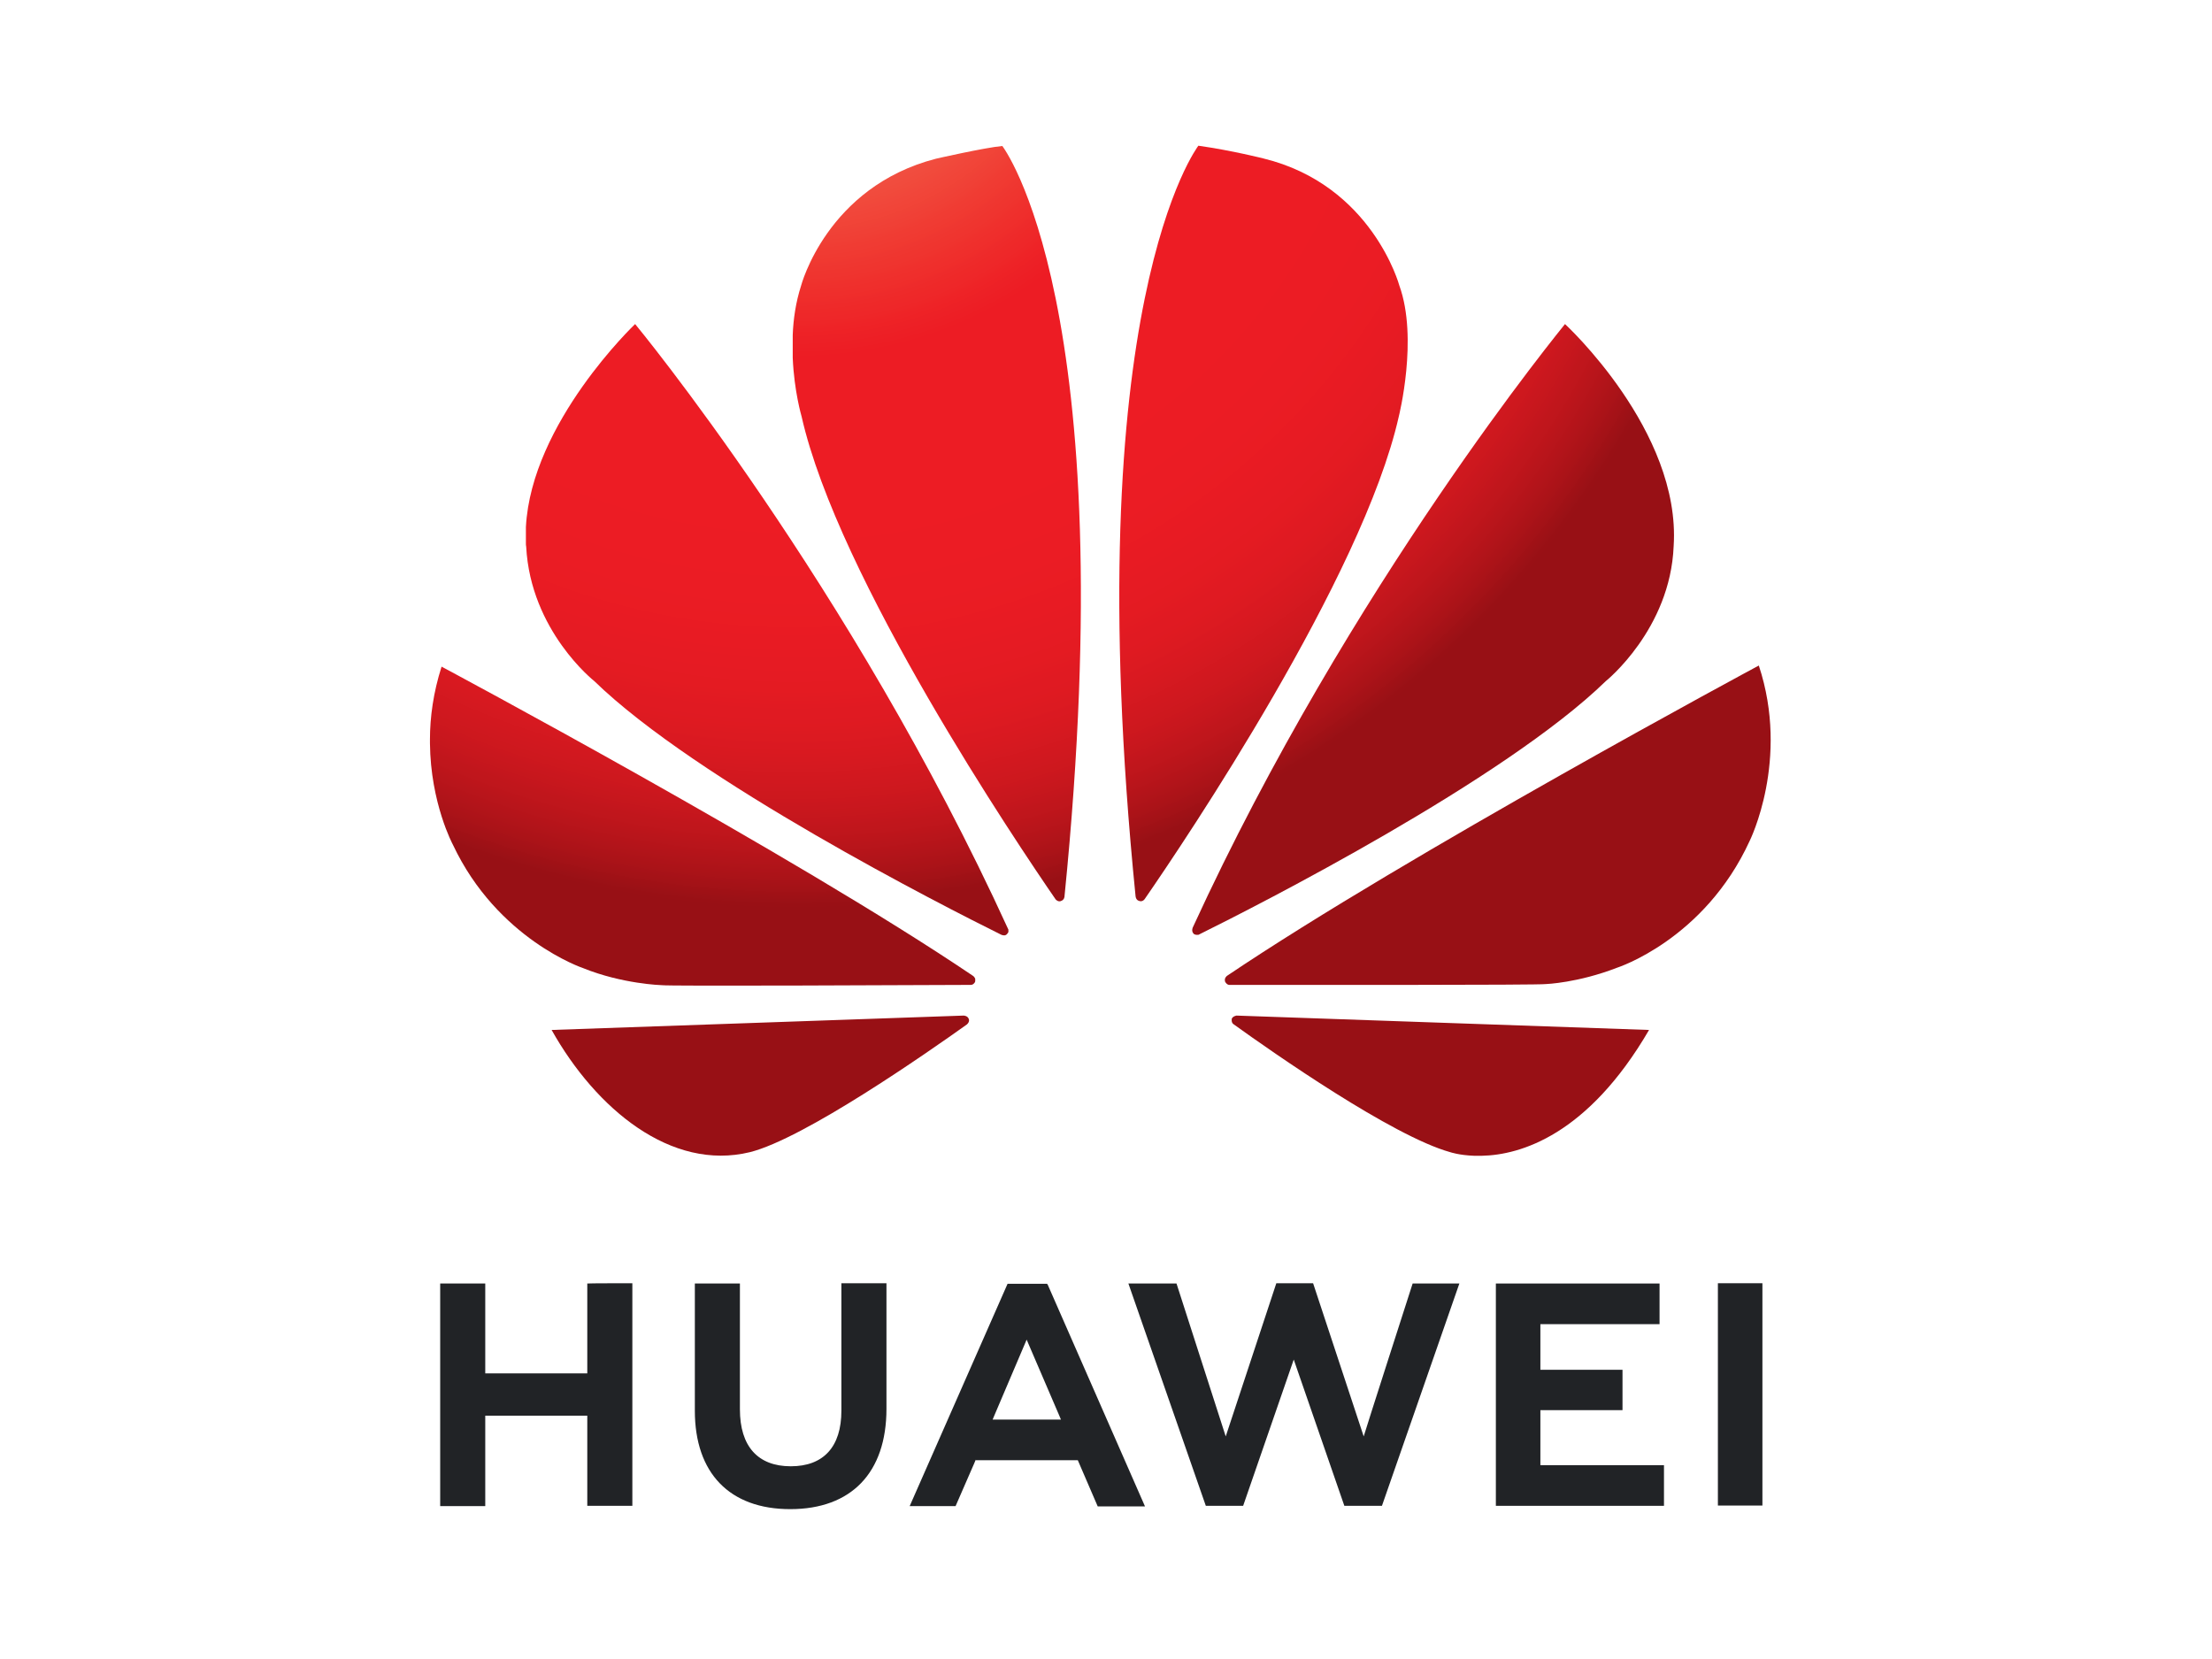 <?xml version="1.0" encoding="UTF-8"?> <!-- Generator: Adobe Illustrator 26.0.3, SVG Export Plug-In . SVG Version: 6.00 Build 0) --> <svg xmlns="http://www.w3.org/2000/svg" xmlns:xlink="http://www.w3.org/1999/xlink" version="1.0" id="katman_1" x="0px" y="0px" viewBox="0 0 800 600" style="enable-background:new 0 0 800 600;" xml:space="preserve"> <style type="text/css"> .st0{fill:#212326;} .st1{fill:url(#SVGID_1_);} .st2{fill:url(#SVGID_00000168830330049885177900000002349922643812621199_);} .st3{fill:url(#SVGID_00000063600447523841360240000015245138660523999370_);} .st4{fill:url(#SVGID_00000048460225507859317830000007776832347741544346_);} .st5{fill:url(#SVGID_00000181781360792613815100000009194244793286055610_);} .st6{fill:url(#SVGID_00000041987237005908942360000010627413594875056022_);} .st7{fill:url(#SVGID_00000044168032181536785450000016450270028399803308_);} .st8{fill:url(#SVGID_00000120531100646630811530000011935406586224628398_);} </style> <g id="g3483"> <path id="path3475" class="st0" d="M228.7,464.1v80.5h-16.3V512h-36.9v32.7h-16.3v-80.5h16.3v32.5h36.9v-32.5 C212.4,464.1,228.7,464.1,228.7,464.1z"></path> <path id="path3477" class="st0" d="M304.3,464.1h16.3v45.4c0,23.1-12.7,36.3-34.8,36.3c-21.9,0-34.5-13-34.5-35.6v-46h16.3v45.5 c0,13.4,6.5,20.6,18.4,20.6c11.8,0,18.3-7,18.3-20.1L304.3,464.1L304.3,464.1z"></path> <path id="path3493" class="st0" d="M359.8,511.5L359.8,511.5l-0.8,1.9h24.7l-0.8-1.9h0l-11.6-27 C371.3,484.5,359.8,511.5,359.8,511.5z M352.9,527.9l-0.5,1.2l-6.8,15.6H329l35.4-80.4h14.3l0.3,0.5l35.1,80H397l-7.2-16.7H352.9z"></path> <path id="path3481" class="st0" d="M510.9,464.2h16.9l-28,80.4h-13.6l-18.3-52.9l-18.3,52.9h-13.5l-28-80.4h17.4l17.8,55.3 l18.3-55.4h13.3l18.3,55.4C493.1,519.5,510.9,464.2,510.9,464.2z"></path> <path id="path3485" class="st0" d="M557.1,529.9h44.7v14.7H541v-80.4h59.2v14.7h-43.1v16.5h29.7V510h-29.7L557.1,529.9L557.1,529.9 z"></path> <path id="path3489" class="st0" d="M621.3,464.1h16.1v80.4h-16.1V464.1z"></path> </g> <radialGradient id="SVGID_1_" cx="116673.266" cy="11168.381" r="133746.844" gradientTransform="matrix(2.608825e-03 0 0 -2.608825e-03 -17.089 7.968)" gradientUnits="userSpaceOnUse"> <stop offset="0" style="stop-color:#F9AA95"></stop> <stop offset="4.000000e-03" style="stop-color:#F9A993"></stop> <stop offset="8.000000e-03" style="stop-color:#F9A791"></stop> <stop offset="1.200000e-02" style="stop-color:#F8A68F"></stop> <stop offset="1.600000e-02" style="stop-color:#F8A48E"></stop> <stop offset="2.000000e-02" style="stop-color:#F8A38D"></stop> <stop offset="2.300000e-02" style="stop-color:#F8A28B"></stop> <stop offset="2.700000e-02" style="stop-color:#F8A089"></stop> <stop offset="3.100000e-02" style="stop-color:#F89E87"></stop> <stop offset="3.500000e-02" style="stop-color:#F89D86"></stop> <stop offset="3.900000e-02" style="stop-color:#F89B84"></stop> <stop offset="4.300000e-02" style="stop-color:#F89A83"></stop> <stop offset="4.700000e-02" style="stop-color:#F79982"></stop> <stop offset="5.100000e-02" style="stop-color:#F79780"></stop> <stop offset="5.500000e-02" style="stop-color:#F7967E"></stop> <stop offset="5.900000e-02" style="stop-color:#F7947D"></stop> <stop offset="6.300000e-02" style="stop-color:#F7937B"></stop> <stop offset="6.600000e-02" style="stop-color:#F7917A"></stop> <stop offset="7.000000e-02" style="stop-color:#F79078"></stop> <stop offset="7.400000e-02" style="stop-color:#F78F77"></stop> <stop offset="7.800000e-02" style="stop-color:#F78D76"></stop> <stop offset="8.199999e-02" style="stop-color:#F68C74"></stop> <stop offset="8.600000e-02" style="stop-color:#F68A72"></stop> <stop offset="9.000000e-02" style="stop-color:#F68871"></stop> <stop offset="9.400000e-02" style="stop-color:#F68770"></stop> <stop offset="9.800000e-02" style="stop-color:#F6866E"></stop> <stop offset="0.102" style="stop-color:#F6856D"></stop> <stop offset="0.105" style="stop-color:#F6836C"></stop> <stop offset="0.109" style="stop-color:#F6826A"></stop> <stop offset="0.113" style="stop-color:#F68069"></stop> <stop offset="0.117" style="stop-color:#F57F67"></stop> <stop offset="0.121" style="stop-color:#F57D66"></stop> <stop offset="0.125" style="stop-color:#F57C65"></stop> <stop offset="0.129" style="stop-color:#F57B64"></stop> <stop offset="0.133" style="stop-color:#F57962"></stop> <stop offset="0.137" style="stop-color:#F57861"></stop> <stop offset="0.141" style="stop-color:#F57660"></stop> <stop offset="0.144" style="stop-color:#F5755E"></stop> <stop offset="0.148" style="stop-color:#F4745D"></stop> <stop offset="0.152" style="stop-color:#F4735C"></stop> <stop offset="0.156" style="stop-color:#F4715B"></stop> <stop offset="0.16" style="stop-color:#F4705A"></stop> <stop offset="0.164" style="stop-color:#F46E58"></stop> <stop offset="0.168" style="stop-color:#F46D57"></stop> <stop offset="0.172" style="stop-color:#F46B56"></stop> <stop offset="0.176" style="stop-color:#F46A55"></stop> <stop offset="0.18" style="stop-color:#F46954"></stop> <stop offset="0.184" style="stop-color:#F46853"></stop> <stop offset="0.188" style="stop-color:#F36652"></stop> <stop offset="0.191" style="stop-color:#F36550"></stop> <stop offset="0.195" style="stop-color:#F3634F"></stop> <stop offset="0.199" style="stop-color:#F3624F"></stop> <stop offset="0.203" style="stop-color:#F3614E"></stop> <stop offset="0.207" style="stop-color:#F3604C"></stop> <stop offset="0.211" style="stop-color:#F35E4B"></stop> <stop offset="0.215" style="stop-color:#F35D4A"></stop> <stop offset="0.219" style="stop-color:#F35B49"></stop> <stop offset="0.223" style="stop-color:#F25A48"></stop> <stop offset="0.227" style="stop-color:#F25947"></stop> <stop offset="0.231" style="stop-color:#F25846"></stop> <stop offset="0.234" style="stop-color:#F25745"></stop> <stop offset="0.238" style="stop-color:#F25544"></stop> <stop offset="0.242" style="stop-color:#F25443"></stop> <stop offset="0.246" style="stop-color:#F25242"></stop> <stop offset="0.25" style="stop-color:#F25141"></stop> <stop offset="0.254" style="stop-color:#F25041"></stop> <stop offset="0.258" style="stop-color:#F14F40"></stop> <stop offset="0.262" style="stop-color:#F14D3F"></stop> <stop offset="0.266" style="stop-color:#F14C3E"></stop> <stop offset="0.27" style="stop-color:#F14B3D"></stop> <stop offset="0.273" style="stop-color:#F14A3C"></stop> <stop offset="0.277" style="stop-color:#F1493B"></stop> <stop offset="0.281" style="stop-color:#F1473B"></stop> <stop offset="0.285" style="stop-color:#F1463A"></stop> <stop offset="0.289" style="stop-color:#F14539"></stop> <stop offset="0.293" style="stop-color:#F14438"></stop> <stop offset="0.297" style="stop-color:#F04337"></stop> <stop offset="0.301" style="stop-color:#F04137"></stop> <stop offset="0.305" style="stop-color:#F04036"></stop> <stop offset="0.309" style="stop-color:#F03F35"></stop> <stop offset="0.313" style="stop-color:#F03D34"></stop> <stop offset="0.316" style="stop-color:#F03C33"></stop> <stop offset="0.32" style="stop-color:#F03B33"></stop> <stop offset="0.324" style="stop-color:#F03A32"></stop> <stop offset="0.328" style="stop-color:#F03931"></stop> <stop offset="0.332" style="stop-color:#EF3731"></stop> <stop offset="0.336" style="stop-color:#EF3630"></stop> <stop offset="0.34" style="stop-color:#EF352F"></stop> <stop offset="0.344" style="stop-color:#EF342F"></stop> <stop offset="0.348" style="stop-color:#EF332E"></stop> <stop offset="0.352" style="stop-color:#EF312D"></stop> <stop offset="0.355" style="stop-color:#EF302D"></stop> <stop offset="0.359" style="stop-color:#EF2F2C"></stop> <stop offset="0.363" style="stop-color:#EF2E2C"></stop> <stop offset="0.367" style="stop-color:#EF2D2B"></stop> <stop offset="0.371" style="stop-color:#EE2B2B"></stop> <stop offset="0.375" style="stop-color:#EE2A2A"></stop> <stop offset="0.379" style="stop-color:#EE2929"></stop> <stop offset="0.383" style="stop-color:#EE2829"></stop> <stop offset="0.387" style="stop-color:#EE2729"></stop> <stop offset="0.391" style="stop-color:#EE2628"></stop> <stop offset="0.395" style="stop-color:#EE2427"></stop> <stop offset="0.398" style="stop-color:#EE2327"></stop> <stop offset="0.402" style="stop-color:#EE2226"></stop> <stop offset="0.406" style="stop-color:#ED2126"></stop> <stop offset="0.41" style="stop-color:#ED2026"></stop> <stop offset="0.414" style="stop-color:#ED1F25"></stop> <stop offset="0.418" style="stop-color:#ED1E25"></stop> <stop offset="0.422" style="stop-color:#ED1D24"></stop> <stop offset="0.426" style="stop-color:#ED1C24"></stop> <stop offset="0.566" style="stop-color:#ED1C24"></stop> <stop offset="0.59" style="stop-color:#ED1C24"></stop> <stop offset="0.602" style="stop-color:#ED1C24"></stop> <stop offset="0.625" style="stop-color:#EC1C24"></stop> <stop offset="0.648" style="stop-color:#EC1C24"></stop> <stop offset="0.668" style="stop-color:#EB1C24"></stop> <stop offset="0.676" style="stop-color:#EB1C24"></stop> <stop offset="0.684" style="stop-color:#EB1C24"></stop> <stop offset="0.691" style="stop-color:#EA1C24"></stop> <stop offset="0.707" style="stop-color:#EA1C23"></stop> <stop offset="0.715" style="stop-color:#E91B23"></stop> <stop offset="0.723" style="stop-color:#E81B23"></stop> <stop offset="0.731" style="stop-color:#E81B23"></stop> <stop offset="0.738" style="stop-color:#E71B23"></stop> <stop offset="0.746" style="stop-color:#E61B23"></stop> <stop offset="0.754" style="stop-color:#E61B23"></stop> <stop offset="0.758" style="stop-color:#E51B23"></stop> <stop offset="0.762" style="stop-color:#E51B23"></stop> <stop offset="0.766" style="stop-color:#E51B23"></stop> <stop offset="0.769" style="stop-color:#E41B22"></stop> <stop offset="0.773" style="stop-color:#E41B22"></stop> <stop offset="0.777" style="stop-color:#E41B22"></stop> <stop offset="0.781" style="stop-color:#E31B22"></stop> <stop offset="0.785" style="stop-color:#E21B22"></stop> <stop offset="0.789" style="stop-color:#E21A22"></stop> <stop offset="0.793" style="stop-color:#E11A22"></stop> <stop offset="0.797" style="stop-color:#E01A22"></stop> <stop offset="0.801" style="stop-color:#E01A22"></stop> <stop offset="0.805" style="stop-color:#E01A22"></stop> <stop offset="0.809" style="stop-color:#DF1A22"></stop> <stop offset="0.813" style="stop-color:#DF1A21"></stop> <stop offset="0.816" style="stop-color:#DE1A21"></stop> <stop offset="0.82" style="stop-color:#DD1A21"></stop> <stop offset="0.824" style="stop-color:#DC1A21"></stop> <stop offset="0.828" style="stop-color:#DC1A21"></stop> <stop offset="0.832" style="stop-color:#DA1921"></stop> <stop offset="0.836" style="stop-color:#DA1921"></stop> <stop offset="0.84" style="stop-color:#D91920"></stop> <stop offset="0.844" style="stop-color:#D81920"></stop> <stop offset="0.848" style="stop-color:#D71920"></stop> <stop offset="0.852" style="stop-color:#D61920"></stop> <stop offset="0.856" style="stop-color:#D51920"></stop> <stop offset="0.859" style="stop-color:#D41920"></stop> <stop offset="0.863" style="stop-color:#D3181F"></stop> <stop offset="0.867" style="stop-color:#D2181F"></stop> <stop offset="0.871" style="stop-color:#D1181F"></stop> <stop offset="0.875" style="stop-color:#D0181F"></stop> <stop offset="0.879" style="stop-color:#CF181F"></stop> <stop offset="0.883" style="stop-color:#CE181E"></stop> <stop offset="0.887" style="stop-color:#CD181E"></stop> <stop offset="0.891" style="stop-color:#CC171E"></stop> <stop offset="0.894" style="stop-color:#CA171E"></stop> <stop offset="0.898" style="stop-color:#C9171E"></stop> <stop offset="0.902" style="stop-color:#C8171D"></stop> <stop offset="0.906" style="stop-color:#C6171D"></stop> <stop offset="0.91" style="stop-color:#C5161D"></stop> <stop offset="0.914" style="stop-color:#C3161D"></stop> <stop offset="0.918" style="stop-color:#C1161C"></stop> <stop offset="0.922" style="stop-color:#C0161C"></stop> <stop offset="0.926" style="stop-color:#BF161C"></stop> <stop offset="0.93" style="stop-color:#BD151B"></stop> <stop offset="0.934" style="stop-color:#BB151B"></stop> <stop offset="0.938" style="stop-color:#B9151B"></stop> <stop offset="0.941" style="stop-color:#B8151B"></stop> <stop offset="0.945" style="stop-color:#B6141A"></stop> <stop offset="0.949" style="stop-color:#B4141A"></stop> <stop offset="0.953" style="stop-color:#B2141A"></stop> <stop offset="0.957" style="stop-color:#B01419"></stop> <stop offset="0.961" style="stop-color:#AE1319"></stop> <stop offset="0.965" style="stop-color:#AC1318"></stop> <stop offset="0.969" style="stop-color:#AA1318"></stop> <stop offset="0.973" style="stop-color:#A71218"></stop> <stop offset="0.977" style="stop-color:#A51217"></stop> <stop offset="0.981" style="stop-color:#A31217"></stop> <stop offset="0.984" style="stop-color:#A01116"></stop> <stop offset="0.988" style="stop-color:#9E1116"></stop> <stop offset="0.992" style="stop-color:#9B1116"></stop> <stop offset="0.996" style="stop-color:#991015"></stop> <stop offset="1" style="stop-color:#981015"></stop> </radialGradient> <path class="st1" d="M229.7,117.2c0,0-37.5,35.6-39.5,73.4v5.9c0,0.4,0,0.8,0.1,1.2c1.6,30.5,24.6,48.6,24.6,48.6 c37,36,126.5,81.5,147.3,91.8c0.3,0.1,1.4,0.5,2-0.3c0,0,0.3-0.3,0.5-0.7v-0.9c0-0.1-0.1-0.1-0.1-0.2 C307.7,211.5,229.7,117.2,229.7,117.2z"></path> <radialGradient id="SVGID_00000124150171524099737300000014386633185440595860_" cx="117067.906" cy="12154.947" r="134932.234" gradientTransform="matrix(2.608825e-03 0 0 -2.608825e-03 -17.089 7.967)" gradientUnits="userSpaceOnUse"> <stop offset="0" style="stop-color:#F9AA95"></stop> <stop offset="4.000000e-03" style="stop-color:#F9A993"></stop> <stop offset="8.000000e-03" style="stop-color:#F9A791"></stop> <stop offset="1.200000e-02" style="stop-color:#F8A68F"></stop> <stop offset="1.600000e-02" style="stop-color:#F8A48E"></stop> <stop offset="2.000000e-02" style="stop-color:#F8A38D"></stop> <stop offset="2.300000e-02" style="stop-color:#F8A28B"></stop> <stop offset="2.700000e-02" style="stop-color:#F8A089"></stop> <stop offset="3.100000e-02" style="stop-color:#F89E87"></stop> <stop offset="3.500000e-02" style="stop-color:#F89D86"></stop> <stop offset="3.900000e-02" style="stop-color:#F89B84"></stop> <stop offset="4.300000e-02" style="stop-color:#F89A83"></stop> <stop offset="4.700000e-02" style="stop-color:#F79982"></stop> <stop offset="5.100000e-02" style="stop-color:#F79780"></stop> <stop offset="5.500000e-02" style="stop-color:#F7967E"></stop> <stop offset="5.900000e-02" style="stop-color:#F7947D"></stop> <stop offset="6.300000e-02" style="stop-color:#F7937B"></stop> <stop offset="6.600000e-02" style="stop-color:#F7917A"></stop> <stop offset="7.000000e-02" style="stop-color:#F79078"></stop> <stop offset="7.400000e-02" style="stop-color:#F78F77"></stop> <stop offset="7.800000e-02" style="stop-color:#F78D76"></stop> <stop offset="8.199999e-02" style="stop-color:#F68C74"></stop> <stop offset="8.600000e-02" style="stop-color:#F68A72"></stop> <stop offset="9.000000e-02" style="stop-color:#F68871"></stop> <stop offset="9.400000e-02" style="stop-color:#F68770"></stop> <stop offset="9.800000e-02" style="stop-color:#F6866E"></stop> <stop offset="0.102" style="stop-color:#F6856D"></stop> <stop offset="0.105" style="stop-color:#F6836C"></stop> <stop offset="0.109" style="stop-color:#F6826A"></stop> <stop offset="0.113" style="stop-color:#F68069"></stop> <stop offset="0.117" style="stop-color:#F57F67"></stop> <stop offset="0.121" style="stop-color:#F57D66"></stop> <stop offset="0.125" style="stop-color:#F57C65"></stop> <stop offset="0.129" style="stop-color:#F57B64"></stop> <stop offset="0.133" style="stop-color:#F57962"></stop> <stop offset="0.137" style="stop-color:#F57861"></stop> <stop offset="0.141" style="stop-color:#F57660"></stop> <stop offset="0.144" style="stop-color:#F5755E"></stop> <stop offset="0.148" style="stop-color:#F4745D"></stop> <stop offset="0.152" style="stop-color:#F4735C"></stop> <stop offset="0.156" style="stop-color:#F4715B"></stop> <stop offset="0.16" style="stop-color:#F4705A"></stop> <stop offset="0.164" style="stop-color:#F46E58"></stop> <stop offset="0.168" style="stop-color:#F46D57"></stop> <stop offset="0.172" style="stop-color:#F46B56"></stop> <stop offset="0.176" style="stop-color:#F46A55"></stop> <stop offset="0.18" style="stop-color:#F46954"></stop> <stop offset="0.184" style="stop-color:#F46853"></stop> <stop offset="0.188" style="stop-color:#F36652"></stop> <stop offset="0.191" style="stop-color:#F36550"></stop> <stop offset="0.195" style="stop-color:#F3634F"></stop> <stop offset="0.199" style="stop-color:#F3624F"></stop> <stop offset="0.203" style="stop-color:#F3614E"></stop> <stop offset="0.207" style="stop-color:#F3604C"></stop> <stop offset="0.211" style="stop-color:#F35E4B"></stop> <stop offset="0.215" style="stop-color:#F35D4A"></stop> <stop offset="0.219" style="stop-color:#F35B49"></stop> <stop offset="0.223" style="stop-color:#F25A48"></stop> <stop offset="0.227" style="stop-color:#F25947"></stop> <stop offset="0.231" style="stop-color:#F25846"></stop> <stop offset="0.234" style="stop-color:#F25745"></stop> <stop offset="0.238" style="stop-color:#F25544"></stop> <stop offset="0.242" style="stop-color:#F25443"></stop> <stop offset="0.246" style="stop-color:#F25242"></stop> <stop offset="0.25" style="stop-color:#F25141"></stop> <stop offset="0.254" style="stop-color:#F25041"></stop> <stop offset="0.258" style="stop-color:#F14F40"></stop> <stop offset="0.262" style="stop-color:#F14D3F"></stop> <stop offset="0.266" style="stop-color:#F14C3E"></stop> <stop offset="0.27" style="stop-color:#F14B3D"></stop> <stop offset="0.273" style="stop-color:#F14A3C"></stop> <stop offset="0.277" style="stop-color:#F1493B"></stop> <stop offset="0.281" style="stop-color:#F1473B"></stop> <stop offset="0.285" style="stop-color:#F1463A"></stop> <stop offset="0.289" style="stop-color:#F14539"></stop> <stop offset="0.293" style="stop-color:#F14438"></stop> <stop offset="0.297" style="stop-color:#F04337"></stop> <stop offset="0.301" style="stop-color:#F04137"></stop> <stop offset="0.305" style="stop-color:#F04036"></stop> <stop offset="0.309" style="stop-color:#F03F35"></stop> <stop offset="0.313" style="stop-color:#F03D34"></stop> <stop offset="0.316" style="stop-color:#F03C33"></stop> <stop offset="0.32" style="stop-color:#F03B33"></stop> <stop offset="0.324" style="stop-color:#F03A32"></stop> <stop offset="0.328" style="stop-color:#F03931"></stop> <stop offset="0.332" style="stop-color:#EF3731"></stop> <stop offset="0.336" style="stop-color:#EF3630"></stop> <stop offset="0.34" style="stop-color:#EF352F"></stop> <stop offset="0.344" style="stop-color:#EF342F"></stop> <stop offset="0.348" style="stop-color:#EF332E"></stop> <stop offset="0.352" style="stop-color:#EF312D"></stop> <stop offset="0.355" style="stop-color:#EF302D"></stop> <stop offset="0.359" style="stop-color:#EF2F2C"></stop> <stop offset="0.363" style="stop-color:#EF2E2C"></stop> <stop offset="0.367" style="stop-color:#EF2D2B"></stop> <stop offset="0.371" style="stop-color:#EE2B2B"></stop> <stop offset="0.375" style="stop-color:#EE2A2A"></stop> <stop offset="0.379" style="stop-color:#EE2929"></stop> <stop offset="0.383" style="stop-color:#EE2829"></stop> <stop offset="0.387" style="stop-color:#EE2729"></stop> <stop offset="0.391" style="stop-color:#EE2628"></stop> <stop offset="0.395" style="stop-color:#EE2427"></stop> <stop offset="0.398" style="stop-color:#EE2327"></stop> <stop offset="0.402" style="stop-color:#EE2226"></stop> <stop offset="0.406" style="stop-color:#ED2126"></stop> <stop offset="0.41" style="stop-color:#ED2026"></stop> <stop offset="0.414" style="stop-color:#ED1F25"></stop> <stop offset="0.418" style="stop-color:#ED1E25"></stop> <stop offset="0.422" style="stop-color:#ED1D24"></stop> <stop offset="0.426" style="stop-color:#ED1C24"></stop> <stop offset="0.566" style="stop-color:#ED1C24"></stop> <stop offset="0.59" style="stop-color:#ED1C24"></stop> <stop offset="0.602" style="stop-color:#ED1C24"></stop> <stop offset="0.625" style="stop-color:#EC1C24"></stop> <stop offset="0.648" style="stop-color:#EC1C24"></stop> <stop offset="0.668" style="stop-color:#EB1C24"></stop> <stop offset="0.676" style="stop-color:#EB1C24"></stop> <stop offset="0.684" style="stop-color:#EB1C24"></stop> <stop offset="0.691" style="stop-color:#EA1C24"></stop> <stop offset="0.707" style="stop-color:#EA1C23"></stop> <stop offset="0.715" style="stop-color:#E91B23"></stop> <stop offset="0.723" style="stop-color:#E81B23"></stop> <stop offset="0.731" style="stop-color:#E81B23"></stop> <stop offset="0.738" style="stop-color:#E71B23"></stop> <stop offset="0.746" style="stop-color:#E61B23"></stop> <stop offset="0.754" style="stop-color:#E61B23"></stop> <stop offset="0.758" style="stop-color:#E51B23"></stop> <stop offset="0.762" style="stop-color:#E51B23"></stop> <stop offset="0.766" style="stop-color:#E51B23"></stop> <stop offset="0.769" style="stop-color:#E41B22"></stop> <stop offset="0.773" style="stop-color:#E41B22"></stop> <stop offset="0.777" style="stop-color:#E41B22"></stop> <stop offset="0.781" style="stop-color:#E31B22"></stop> <stop offset="0.785" style="stop-color:#E21B22"></stop> <stop offset="0.789" style="stop-color:#E21A22"></stop> <stop offset="0.793" style="stop-color:#E11A22"></stop> <stop offset="0.797" style="stop-color:#E01A22"></stop> <stop offset="0.801" style="stop-color:#E01A22"></stop> <stop offset="0.805" style="stop-color:#E01A22"></stop> <stop offset="0.809" style="stop-color:#DF1A22"></stop> <stop offset="0.813" style="stop-color:#DF1A21"></stop> <stop offset="0.816" style="stop-color:#DE1A21"></stop> <stop offset="0.82" style="stop-color:#DD1A21"></stop> <stop offset="0.824" style="stop-color:#DC1A21"></stop> <stop offset="0.828" style="stop-color:#DC1A21"></stop> <stop offset="0.832" style="stop-color:#DA1921"></stop> <stop offset="0.836" style="stop-color:#DA1921"></stop> <stop offset="0.84" style="stop-color:#D91920"></stop> <stop offset="0.844" style="stop-color:#D81920"></stop> <stop offset="0.848" style="stop-color:#D71920"></stop> <stop offset="0.852" style="stop-color:#D61920"></stop> <stop offset="0.856" style="stop-color:#D51920"></stop> <stop offset="0.859" style="stop-color:#D41920"></stop> <stop offset="0.863" style="stop-color:#D3181F"></stop> <stop offset="0.867" style="stop-color:#D2181F"></stop> <stop offset="0.871" style="stop-color:#D1181F"></stop> <stop offset="0.875" style="stop-color:#D0181F"></stop> <stop offset="0.879" style="stop-color:#CF181F"></stop> <stop offset="0.883" style="stop-color:#CE181E"></stop> <stop offset="0.887" style="stop-color:#CD181E"></stop> <stop offset="0.891" style="stop-color:#CC171E"></stop> <stop offset="0.894" style="stop-color:#CA171E"></stop> <stop offset="0.898" style="stop-color:#C9171E"></stop> <stop offset="0.902" style="stop-color:#C8171D"></stop> <stop offset="0.906" style="stop-color:#C6171D"></stop> <stop offset="0.91" style="stop-color:#C5161D"></stop> <stop offset="0.914" style="stop-color:#C3161D"></stop> <stop offset="0.918" style="stop-color:#C1161C"></stop> <stop offset="0.922" style="stop-color:#C0161C"></stop> <stop offset="0.926" style="stop-color:#BF161C"></stop> <stop offset="0.93" style="stop-color:#BD151B"></stop> <stop offset="0.934" style="stop-color:#BB151B"></stop> <stop offset="0.938" style="stop-color:#B9151B"></stop> <stop offset="0.941" style="stop-color:#B8151B"></stop> <stop offset="0.945" style="stop-color:#B6141A"></stop> <stop offset="0.949" style="stop-color:#B4141A"></stop> <stop offset="0.953" style="stop-color:#B2141A"></stop> <stop offset="0.957" style="stop-color:#B01419"></stop> <stop offset="0.961" style="stop-color:#AE1319"></stop> <stop offset="0.965" style="stop-color:#AC1318"></stop> <stop offset="0.969" style="stop-color:#AA1318"></stop> <stop offset="0.973" style="stop-color:#A71218"></stop> <stop offset="0.977" style="stop-color:#A51217"></stop> <stop offset="0.981" style="stop-color:#A31217"></stop> <stop offset="0.984" style="stop-color:#A01116"></stop> <stop offset="0.988" style="stop-color:#9E1116"></stop> <stop offset="0.992" style="stop-color:#9B1116"></stop> <stop offset="0.996" style="stop-color:#991015"></stop> <stop offset="1" style="stop-color:#981015"></stop> </radialGradient> <path style="fill:url(#SVGID_00000124150171524099737300000014386633185440595860_);" d="M271.2,416.7c19.6-4.9,63.9-35.8,78.5-46.2 l0,0c1.1-1,0.7-1.9,0.7-1.9c-0.4-1.3-1.9-1.3-1.9-1.3v0l-149,5.2C215.6,401.2,242.8,423.6,271.2,416.7z"></path> <radialGradient id="SVGID_00000016761289618296281690000000040248779244703898_" cx="116870.609" cy="11760.295" r="134706.531" gradientTransform="matrix(2.608825e-03 0 0 -2.608825e-03 -17.089 7.968)" gradientUnits="userSpaceOnUse"> <stop offset="0" style="stop-color:#F9AA95"></stop> <stop offset="4.000000e-03" style="stop-color:#F9A993"></stop> <stop offset="8.000000e-03" style="stop-color:#F9A791"></stop> <stop offset="1.200000e-02" style="stop-color:#F8A68F"></stop> <stop offset="1.600000e-02" style="stop-color:#F8A48E"></stop> <stop offset="2.000000e-02" style="stop-color:#F8A38D"></stop> <stop offset="2.300000e-02" style="stop-color:#F8A28B"></stop> <stop offset="2.700000e-02" style="stop-color:#F8A089"></stop> <stop offset="3.100000e-02" style="stop-color:#F89E87"></stop> <stop offset="3.500000e-02" style="stop-color:#F89D86"></stop> <stop offset="3.900000e-02" style="stop-color:#F89B84"></stop> <stop offset="4.300000e-02" style="stop-color:#F89A83"></stop> <stop offset="4.700000e-02" style="stop-color:#F79982"></stop> <stop offset="5.100000e-02" style="stop-color:#F79780"></stop> <stop offset="5.500000e-02" style="stop-color:#F7967E"></stop> <stop offset="5.900000e-02" style="stop-color:#F7947D"></stop> <stop offset="6.300000e-02" style="stop-color:#F7937B"></stop> <stop offset="6.600000e-02" style="stop-color:#F7917A"></stop> <stop offset="7.000000e-02" style="stop-color:#F79078"></stop> <stop offset="7.400000e-02" style="stop-color:#F78F77"></stop> <stop offset="7.800000e-02" style="stop-color:#F78D76"></stop> <stop offset="8.199999e-02" style="stop-color:#F68C74"></stop> <stop offset="8.600000e-02" style="stop-color:#F68A72"></stop> <stop offset="9.000000e-02" style="stop-color:#F68871"></stop> <stop offset="9.400000e-02" style="stop-color:#F68770"></stop> <stop offset="9.800000e-02" style="stop-color:#F6866E"></stop> <stop offset="0.102" style="stop-color:#F6856D"></stop> <stop offset="0.105" style="stop-color:#F6836C"></stop> <stop offset="0.109" style="stop-color:#F6826A"></stop> <stop offset="0.113" style="stop-color:#F68069"></stop> <stop offset="0.117" style="stop-color:#F57F67"></stop> <stop offset="0.121" style="stop-color:#F57D66"></stop> <stop offset="0.125" style="stop-color:#F57C65"></stop> <stop offset="0.129" style="stop-color:#F57B64"></stop> <stop offset="0.133" style="stop-color:#F57962"></stop> <stop offset="0.137" style="stop-color:#F57861"></stop> <stop offset="0.141" style="stop-color:#F57660"></stop> <stop offset="0.144" style="stop-color:#F5755E"></stop> <stop offset="0.148" style="stop-color:#F4745D"></stop> <stop offset="0.152" style="stop-color:#F4735C"></stop> <stop offset="0.156" style="stop-color:#F4715B"></stop> <stop offset="0.16" style="stop-color:#F4705A"></stop> <stop offset="0.164" style="stop-color:#F46E58"></stop> <stop offset="0.168" style="stop-color:#F46D57"></stop> <stop offset="0.172" style="stop-color:#F46B56"></stop> <stop offset="0.176" style="stop-color:#F46A55"></stop> <stop offset="0.18" style="stop-color:#F46954"></stop> <stop offset="0.184" style="stop-color:#F46853"></stop> <stop offset="0.188" style="stop-color:#F36652"></stop> <stop offset="0.191" style="stop-color:#F36550"></stop> <stop offset="0.195" style="stop-color:#F3634F"></stop> <stop offset="0.199" style="stop-color:#F3624F"></stop> <stop offset="0.203" style="stop-color:#F3614E"></stop> <stop offset="0.207" style="stop-color:#F3604C"></stop> <stop offset="0.211" style="stop-color:#F35E4B"></stop> <stop offset="0.215" style="stop-color:#F35D4A"></stop> <stop offset="0.219" style="stop-color:#F35B49"></stop> <stop offset="0.223" style="stop-color:#F25A48"></stop> <stop offset="0.227" style="stop-color:#F25947"></stop> <stop offset="0.231" style="stop-color:#F25846"></stop> <stop offset="0.234" style="stop-color:#F25745"></stop> <stop offset="0.238" style="stop-color:#F25544"></stop> <stop offset="0.242" style="stop-color:#F25443"></stop> <stop offset="0.246" style="stop-color:#F25242"></stop> <stop offset="0.25" style="stop-color:#F25141"></stop> <stop offset="0.254" style="stop-color:#F25041"></stop> <stop offset="0.258" style="stop-color:#F14F40"></stop> <stop offset="0.262" style="stop-color:#F14D3F"></stop> <stop offset="0.266" style="stop-color:#F14C3E"></stop> <stop offset="0.27" style="stop-color:#F14B3D"></stop> <stop offset="0.273" style="stop-color:#F14A3C"></stop> <stop offset="0.277" style="stop-color:#F1493B"></stop> <stop offset="0.281" style="stop-color:#F1473B"></stop> <stop offset="0.285" style="stop-color:#F1463A"></stop> <stop offset="0.289" style="stop-color:#F14539"></stop> <stop offset="0.293" style="stop-color:#F14438"></stop> <stop offset="0.297" style="stop-color:#F04337"></stop> <stop offset="0.301" style="stop-color:#F04137"></stop> <stop offset="0.305" style="stop-color:#F04036"></stop> <stop offset="0.309" style="stop-color:#F03F35"></stop> <stop offset="0.313" style="stop-color:#F03D34"></stop> <stop offset="0.316" style="stop-color:#F03C33"></stop> <stop offset="0.32" style="stop-color:#F03B33"></stop> <stop offset="0.324" style="stop-color:#F03A32"></stop> <stop offset="0.328" style="stop-color:#F03931"></stop> <stop offset="0.332" style="stop-color:#EF3731"></stop> <stop offset="0.336" style="stop-color:#EF3630"></stop> <stop offset="0.34" style="stop-color:#EF352F"></stop> <stop offset="0.344" style="stop-color:#EF342F"></stop> <stop offset="0.348" style="stop-color:#EF332E"></stop> <stop offset="0.352" style="stop-color:#EF312D"></stop> <stop offset="0.355" style="stop-color:#EF302D"></stop> <stop offset="0.359" style="stop-color:#EF2F2C"></stop> <stop offset="0.363" style="stop-color:#EF2E2C"></stop> <stop offset="0.367" style="stop-color:#EF2D2B"></stop> <stop offset="0.371" style="stop-color:#EE2B2B"></stop> <stop offset="0.375" style="stop-color:#EE2A2A"></stop> <stop offset="0.379" style="stop-color:#EE2929"></stop> <stop offset="0.383" style="stop-color:#EE2829"></stop> <stop offset="0.387" style="stop-color:#EE2729"></stop> <stop offset="0.391" style="stop-color:#EE2628"></stop> <stop offset="0.395" style="stop-color:#EE2427"></stop> <stop offset="0.398" style="stop-color:#EE2327"></stop> <stop offset="0.402" style="stop-color:#EE2226"></stop> <stop offset="0.406" style="stop-color:#ED2126"></stop> <stop offset="0.41" style="stop-color:#ED2026"></stop> <stop offset="0.414" style="stop-color:#ED1F25"></stop> <stop offset="0.418" style="stop-color:#ED1E25"></stop> <stop offset="0.422" style="stop-color:#ED1D24"></stop> <stop offset="0.426" style="stop-color:#ED1C24"></stop> <stop offset="0.566" style="stop-color:#ED1C24"></stop> <stop offset="0.59" style="stop-color:#ED1C24"></stop> <stop offset="0.602" style="stop-color:#ED1C24"></stop> <stop offset="0.625" style="stop-color:#EC1C24"></stop> <stop offset="0.648" style="stop-color:#EC1C24"></stop> <stop offset="0.668" style="stop-color:#EB1C24"></stop> <stop offset="0.676" style="stop-color:#EB1C24"></stop> <stop offset="0.684" style="stop-color:#EB1C24"></stop> <stop offset="0.691" style="stop-color:#EA1C24"></stop> <stop offset="0.707" style="stop-color:#EA1C23"></stop> <stop offset="0.715" style="stop-color:#E91B23"></stop> <stop offset="0.723" style="stop-color:#E81B23"></stop> <stop offset="0.731" style="stop-color:#E81B23"></stop> <stop offset="0.738" style="stop-color:#E71B23"></stop> <stop offset="0.746" style="stop-color:#E61B23"></stop> <stop offset="0.754" style="stop-color:#E61B23"></stop> <stop offset="0.758" style="stop-color:#E51B23"></stop> <stop offset="0.762" style="stop-color:#E51B23"></stop> <stop offset="0.766" style="stop-color:#E51B23"></stop> <stop offset="0.769" style="stop-color:#E41B22"></stop> <stop offset="0.773" style="stop-color:#E41B22"></stop> <stop offset="0.777" style="stop-color:#E41B22"></stop> <stop offset="0.781" style="stop-color:#E31B22"></stop> <stop offset="0.785" style="stop-color:#E21B22"></stop> <stop offset="0.789" style="stop-color:#E21A22"></stop> <stop offset="0.793" style="stop-color:#E11A22"></stop> <stop offset="0.797" style="stop-color:#E01A22"></stop> <stop offset="0.801" style="stop-color:#E01A22"></stop> <stop offset="0.805" style="stop-color:#E01A22"></stop> <stop offset="0.809" style="stop-color:#DF1A22"></stop> <stop offset="0.813" style="stop-color:#DF1A21"></stop> <stop offset="0.816" style="stop-color:#DE1A21"></stop> <stop offset="0.82" style="stop-color:#DD1A21"></stop> <stop offset="0.824" style="stop-color:#DC1A21"></stop> <stop offset="0.828" style="stop-color:#DC1A21"></stop> <stop offset="0.832" style="stop-color:#DA1921"></stop> <stop offset="0.836" style="stop-color:#DA1921"></stop> <stop offset="0.84" style="stop-color:#D91920"></stop> <stop offset="0.844" style="stop-color:#D81920"></stop> <stop offset="0.848" style="stop-color:#D71920"></stop> <stop offset="0.852" style="stop-color:#D61920"></stop> <stop offset="0.856" style="stop-color:#D51920"></stop> <stop offset="0.859" style="stop-color:#D41920"></stop> <stop offset="0.863" style="stop-color:#D3181F"></stop> <stop offset="0.867" style="stop-color:#D2181F"></stop> <stop offset="0.871" style="stop-color:#D1181F"></stop> <stop offset="0.875" style="stop-color:#D0181F"></stop> <stop offset="0.879" style="stop-color:#CF181F"></stop> <stop offset="0.883" style="stop-color:#CE181E"></stop> <stop offset="0.887" style="stop-color:#CD181E"></stop> <stop offset="0.891" style="stop-color:#CC171E"></stop> <stop offset="0.894" style="stop-color:#CA171E"></stop> <stop offset="0.898" style="stop-color:#C9171E"></stop> <stop offset="0.902" style="stop-color:#C8171D"></stop> <stop offset="0.906" style="stop-color:#C6171D"></stop> <stop offset="0.91" style="stop-color:#C5161D"></stop> <stop offset="0.914" style="stop-color:#C3161D"></stop> <stop offset="0.918" style="stop-color:#C1161C"></stop> <stop offset="0.922" style="stop-color:#C0161C"></stop> <stop offset="0.926" style="stop-color:#BF161C"></stop> <stop offset="0.93" style="stop-color:#BD151B"></stop> <stop offset="0.934" style="stop-color:#BB151B"></stop> <stop offset="0.938" style="stop-color:#B9151B"></stop> <stop offset="0.941" style="stop-color:#B8151B"></stop> <stop offset="0.945" style="stop-color:#B6141A"></stop> <stop offset="0.949" style="stop-color:#B4141A"></stop> <stop offset="0.953" style="stop-color:#B2141A"></stop> <stop offset="0.957" style="stop-color:#B01419"></stop> <stop offset="0.961" style="stop-color:#AE1319"></stop> <stop offset="0.965" style="stop-color:#AC1318"></stop> <stop offset="0.969" style="stop-color:#AA1318"></stop> <stop offset="0.973" style="stop-color:#A71218"></stop> <stop offset="0.977" style="stop-color:#A51217"></stop> <stop offset="0.981" style="stop-color:#A31217"></stop> <stop offset="0.984" style="stop-color:#A01116"></stop> <stop offset="0.988" style="stop-color:#9E1116"></stop> <stop offset="0.992" style="stop-color:#9B1116"></stop> <stop offset="0.996" style="stop-color:#991015"></stop> <stop offset="1" style="stop-color:#981015"></stop> </radialGradient> <path style="fill:url(#SVGID_00000016761289618296281690000000040248779244703898_);" d="M210.8,350.1c14.3,5.8,28.5,6.2,28.5,6.2 c2.2,0.4,88.6,0,111.8-0.1c1,0,1.5-1,1.5-1c0-0.1,0.1-0.2,0.1-0.3V354c-0.2-0.6-0.7-1-0.7-1v0c-65.4-44.2-192.3-111.9-192.3-111.9 c-3,9.4-4.2,18.3-4.2,26.3v1.4c0.2,21.7,8.3,36.7,8.3,36.7C179.9,339.7,210.8,350.1,210.8,350.1z"></path> <radialGradient id="SVGID_00000176730312974929361920000004984454697439256474_" cx="117067.906" cy="11168.381" r="135410.656" gradientTransform="matrix(2.608825e-03 0 0 -2.608825e-03 -17.089 7.968)" gradientUnits="userSpaceOnUse"> <stop offset="0" style="stop-color:#F9AA95"></stop> <stop offset="4.000000e-03" style="stop-color:#F9A993"></stop> <stop offset="8.000000e-03" style="stop-color:#F9A791"></stop> <stop offset="1.200000e-02" style="stop-color:#F8A68F"></stop> <stop offset="1.600000e-02" style="stop-color:#F8A48E"></stop> <stop offset="2.000000e-02" style="stop-color:#F8A38D"></stop> <stop offset="2.300000e-02" style="stop-color:#F8A28B"></stop> <stop offset="2.700000e-02" style="stop-color:#F8A089"></stop> <stop offset="3.100000e-02" style="stop-color:#F89E87"></stop> <stop offset="3.500000e-02" style="stop-color:#F89D86"></stop> <stop offset="3.900000e-02" style="stop-color:#F89B84"></stop> <stop offset="4.300000e-02" style="stop-color:#F89A83"></stop> <stop offset="4.700000e-02" style="stop-color:#F79982"></stop> <stop offset="5.100000e-02" style="stop-color:#F79780"></stop> <stop offset="5.500000e-02" style="stop-color:#F7967E"></stop> <stop offset="5.900000e-02" style="stop-color:#F7947D"></stop> <stop offset="6.300000e-02" style="stop-color:#F7937B"></stop> <stop offset="6.600000e-02" style="stop-color:#F7917A"></stop> <stop offset="7.000000e-02" style="stop-color:#F79078"></stop> <stop offset="7.400000e-02" style="stop-color:#F78F77"></stop> <stop offset="7.800000e-02" style="stop-color:#F78D76"></stop> <stop offset="8.199999e-02" style="stop-color:#F68C74"></stop> <stop offset="8.600000e-02" style="stop-color:#F68A72"></stop> <stop offset="9.000000e-02" style="stop-color:#F68871"></stop> <stop offset="9.400000e-02" style="stop-color:#F68770"></stop> <stop offset="9.800000e-02" style="stop-color:#F6866E"></stop> <stop offset="0.102" style="stop-color:#F6856D"></stop> <stop offset="0.105" style="stop-color:#F6836C"></stop> <stop offset="0.109" style="stop-color:#F6826A"></stop> <stop offset="0.113" style="stop-color:#F68069"></stop> <stop offset="0.117" style="stop-color:#F57F67"></stop> <stop offset="0.121" style="stop-color:#F57D66"></stop> <stop offset="0.125" style="stop-color:#F57C65"></stop> <stop offset="0.129" style="stop-color:#F57B64"></stop> <stop offset="0.133" style="stop-color:#F57962"></stop> <stop offset="0.137" style="stop-color:#F57861"></stop> <stop offset="0.141" style="stop-color:#F57660"></stop> <stop offset="0.144" style="stop-color:#F5755E"></stop> <stop offset="0.148" style="stop-color:#F4745D"></stop> <stop offset="0.152" style="stop-color:#F4735C"></stop> <stop offset="0.156" style="stop-color:#F4715B"></stop> <stop offset="0.16" style="stop-color:#F4705A"></stop> <stop offset="0.164" style="stop-color:#F46E58"></stop> <stop offset="0.168" style="stop-color:#F46D57"></stop> <stop offset="0.172" style="stop-color:#F46B56"></stop> <stop offset="0.176" style="stop-color:#F46A55"></stop> <stop offset="0.18" style="stop-color:#F46954"></stop> <stop offset="0.184" style="stop-color:#F46853"></stop> <stop offset="0.188" style="stop-color:#F36652"></stop> <stop offset="0.191" style="stop-color:#F36550"></stop> <stop offset="0.195" style="stop-color:#F3634F"></stop> <stop offset="0.199" style="stop-color:#F3624F"></stop> <stop offset="0.203" style="stop-color:#F3614E"></stop> <stop offset="0.207" style="stop-color:#F3604C"></stop> <stop offset="0.211" style="stop-color:#F35E4B"></stop> <stop offset="0.215" style="stop-color:#F35D4A"></stop> <stop offset="0.219" style="stop-color:#F35B49"></stop> <stop offset="0.223" style="stop-color:#F25A48"></stop> <stop offset="0.227" style="stop-color:#F25947"></stop> <stop offset="0.231" style="stop-color:#F25846"></stop> <stop offset="0.234" style="stop-color:#F25745"></stop> <stop offset="0.238" style="stop-color:#F25544"></stop> <stop offset="0.242" style="stop-color:#F25443"></stop> <stop offset="0.246" style="stop-color:#F25242"></stop> <stop offset="0.25" style="stop-color:#F25141"></stop> <stop offset="0.254" style="stop-color:#F25041"></stop> <stop offset="0.258" style="stop-color:#F14F40"></stop> <stop offset="0.262" style="stop-color:#F14D3F"></stop> <stop offset="0.266" style="stop-color:#F14C3E"></stop> <stop offset="0.27" style="stop-color:#F14B3D"></stop> <stop offset="0.273" style="stop-color:#F14A3C"></stop> <stop offset="0.277" style="stop-color:#F1493B"></stop> <stop offset="0.281" style="stop-color:#F1473B"></stop> <stop offset="0.285" style="stop-color:#F1463A"></stop> <stop offset="0.289" style="stop-color:#F14539"></stop> <stop offset="0.293" style="stop-color:#F14438"></stop> <stop offset="0.297" style="stop-color:#F04337"></stop> <stop offset="0.301" style="stop-color:#F04137"></stop> <stop offset="0.305" style="stop-color:#F04036"></stop> <stop offset="0.309" style="stop-color:#F03F35"></stop> <stop offset="0.313" style="stop-color:#F03D34"></stop> <stop offset="0.316" style="stop-color:#F03C33"></stop> <stop offset="0.32" style="stop-color:#F03B33"></stop> <stop offset="0.324" style="stop-color:#F03A32"></stop> <stop offset="0.328" style="stop-color:#F03931"></stop> <stop offset="0.332" style="stop-color:#EF3731"></stop> <stop offset="0.336" style="stop-color:#EF3630"></stop> <stop offset="0.34" style="stop-color:#EF352F"></stop> <stop offset="0.344" style="stop-color:#EF342F"></stop> <stop offset="0.348" style="stop-color:#EF332E"></stop> <stop offset="0.352" style="stop-color:#EF312D"></stop> <stop offset="0.355" style="stop-color:#EF302D"></stop> <stop offset="0.359" style="stop-color:#EF2F2C"></stop> <stop offset="0.363" style="stop-color:#EF2E2C"></stop> <stop offset="0.367" style="stop-color:#EF2D2B"></stop> <stop offset="0.371" style="stop-color:#EE2B2B"></stop> <stop offset="0.375" style="stop-color:#EE2A2A"></stop> <stop offset="0.379" style="stop-color:#EE2929"></stop> <stop offset="0.383" style="stop-color:#EE2829"></stop> <stop offset="0.387" style="stop-color:#EE2729"></stop> <stop offset="0.391" style="stop-color:#EE2628"></stop> <stop offset="0.395" style="stop-color:#EE2427"></stop> <stop offset="0.398" style="stop-color:#EE2327"></stop> <stop offset="0.402" style="stop-color:#EE2226"></stop> <stop offset="0.406" style="stop-color:#ED2126"></stop> <stop offset="0.41" style="stop-color:#ED2026"></stop> <stop offset="0.414" style="stop-color:#ED1F25"></stop> <stop offset="0.418" style="stop-color:#ED1E25"></stop> <stop offset="0.422" style="stop-color:#ED1D24"></stop> <stop offset="0.426" style="stop-color:#ED1C24"></stop> <stop offset="0.566" style="stop-color:#ED1C24"></stop> <stop offset="0.59" style="stop-color:#ED1C24"></stop> <stop offset="0.602" style="stop-color:#ED1C24"></stop> <stop offset="0.625" style="stop-color:#EC1C24"></stop> <stop offset="0.648" style="stop-color:#EC1C24"></stop> <stop offset="0.668" style="stop-color:#EB1C24"></stop> <stop offset="0.676" style="stop-color:#EB1C24"></stop> <stop offset="0.684" style="stop-color:#EB1C24"></stop> <stop offset="0.691" style="stop-color:#EA1C24"></stop> <stop offset="0.707" style="stop-color:#EA1C23"></stop> <stop offset="0.715" style="stop-color:#E91B23"></stop> <stop offset="0.723" style="stop-color:#E81B23"></stop> <stop offset="0.731" style="stop-color:#E81B23"></stop> <stop offset="0.738" style="stop-color:#E71B23"></stop> <stop offset="0.746" style="stop-color:#E61B23"></stop> <stop offset="0.754" style="stop-color:#E61B23"></stop> <stop offset="0.758" style="stop-color:#E51B23"></stop> <stop offset="0.762" style="stop-color:#E51B23"></stop> <stop offset="0.766" style="stop-color:#E51B23"></stop> <stop offset="0.769" style="stop-color:#E41B22"></stop> <stop offset="0.773" style="stop-color:#E41B22"></stop> <stop offset="0.777" style="stop-color:#E41B22"></stop> <stop offset="0.781" style="stop-color:#E31B22"></stop> <stop offset="0.785" style="stop-color:#E21B22"></stop> <stop offset="0.789" style="stop-color:#E21A22"></stop> <stop offset="0.793" style="stop-color:#E11A22"></stop> <stop offset="0.797" style="stop-color:#E01A22"></stop> <stop offset="0.801" style="stop-color:#E01A22"></stop> <stop offset="0.805" style="stop-color:#E01A22"></stop> <stop offset="0.809" style="stop-color:#DF1A22"></stop> <stop offset="0.813" style="stop-color:#DF1A21"></stop> <stop offset="0.816" style="stop-color:#DE1A21"></stop> <stop offset="0.82" style="stop-color:#DD1A21"></stop> <stop offset="0.824" style="stop-color:#DC1A21"></stop> <stop offset="0.828" style="stop-color:#DC1A21"></stop> <stop offset="0.832" style="stop-color:#DA1921"></stop> <stop offset="0.836" style="stop-color:#DA1921"></stop> <stop offset="0.84" style="stop-color:#D91920"></stop> <stop offset="0.844" style="stop-color:#D81920"></stop> <stop offset="0.848" style="stop-color:#D71920"></stop> <stop offset="0.852" style="stop-color:#D61920"></stop> <stop offset="0.856" style="stop-color:#D51920"></stop> <stop offset="0.859" style="stop-color:#D41920"></stop> <stop offset="0.863" style="stop-color:#D3181F"></stop> <stop offset="0.867" style="stop-color:#D2181F"></stop> <stop offset="0.871" style="stop-color:#D1181F"></stop> <stop offset="0.875" style="stop-color:#D0181F"></stop> <stop offset="0.879" style="stop-color:#CF181F"></stop> <stop offset="0.883" style="stop-color:#CE181E"></stop> <stop offset="0.887" style="stop-color:#CD181E"></stop> <stop offset="0.891" style="stop-color:#CC171E"></stop> <stop offset="0.894" style="stop-color:#CA171E"></stop> <stop offset="0.898" style="stop-color:#C9171E"></stop> <stop offset="0.902" style="stop-color:#C8171D"></stop> <stop offset="0.906" style="stop-color:#C6171D"></stop> <stop offset="0.91" style="stop-color:#C5161D"></stop> <stop offset="0.914" style="stop-color:#C3161D"></stop> <stop offset="0.918" style="stop-color:#C1161C"></stop> <stop offset="0.922" style="stop-color:#C0161C"></stop> <stop offset="0.926" style="stop-color:#BF161C"></stop> <stop offset="0.93" style="stop-color:#BD151B"></stop> <stop offset="0.934" style="stop-color:#BB151B"></stop> <stop offset="0.938" style="stop-color:#B9151B"></stop> <stop offset="0.941" style="stop-color:#B8151B"></stop> <stop offset="0.945" style="stop-color:#B6141A"></stop> <stop offset="0.949" style="stop-color:#B4141A"></stop> <stop offset="0.953" style="stop-color:#B2141A"></stop> <stop offset="0.957" style="stop-color:#B01419"></stop> <stop offset="0.961" style="stop-color:#AE1319"></stop> <stop offset="0.965" style="stop-color:#AC1318"></stop> <stop offset="0.969" style="stop-color:#AA1318"></stop> <stop offset="0.973" style="stop-color:#A71218"></stop> <stop offset="0.977" style="stop-color:#A51217"></stop> <stop offset="0.981" style="stop-color:#A31217"></stop> <stop offset="0.984" style="stop-color:#A01116"></stop> <stop offset="0.988" style="stop-color:#9E1116"></stop> <stop offset="0.992" style="stop-color:#9B1116"></stop> <stop offset="0.996" style="stop-color:#991015"></stop> <stop offset="1" style="stop-color:#981015"></stop> </radialGradient> <path style="fill:url(#SVGID_00000176730312974929361920000004984454697439256474_);" d="M381.8,325.3c1,1,1.8,0.6,1.8,0.6 c1.4-0.4,1.4-1.7,1.4-1.8c21.5-214.4-22.5-271.3-22.5-271.3c-6.5,0.6-24,4.6-24,4.6c-39.5,10.2-48.8,46-48.8,46 c-1.9,5.9-2.8,12.1-3,17.8v8.2c0.5,12.1,3.2,21.2,3.2,21.2C303.1,209.1,367.9,305.1,381.8,325.3z"></path> <radialGradient id="SVGID_00000066488527927864764520000014552164034987794102_" cx="116870.609" cy="11168.381" r="134232.719" gradientTransform="matrix(2.608825e-03 0 0 -2.608825e-03 -17.089 7.968)" gradientUnits="userSpaceOnUse"> <stop offset="0" style="stop-color:#F9AA95"></stop> <stop offset="4.000000e-03" style="stop-color:#F9A993"></stop> <stop offset="8.000000e-03" style="stop-color:#F9A791"></stop> <stop offset="1.200000e-02" style="stop-color:#F8A68F"></stop> <stop offset="1.600000e-02" style="stop-color:#F8A48E"></stop> <stop offset="2.000000e-02" style="stop-color:#F8A38D"></stop> <stop offset="2.300000e-02" style="stop-color:#F8A28B"></stop> <stop offset="2.700000e-02" style="stop-color:#F8A089"></stop> <stop offset="3.100000e-02" style="stop-color:#F89E87"></stop> <stop offset="3.500000e-02" style="stop-color:#F89D86"></stop> <stop offset="3.900000e-02" style="stop-color:#F89B84"></stop> <stop offset="4.300000e-02" style="stop-color:#F89A83"></stop> <stop offset="4.700000e-02" style="stop-color:#F79982"></stop> <stop offset="5.100000e-02" style="stop-color:#F79780"></stop> <stop offset="5.500000e-02" style="stop-color:#F7967E"></stop> <stop offset="5.900000e-02" style="stop-color:#F7947D"></stop> <stop offset="6.300000e-02" style="stop-color:#F7937B"></stop> <stop offset="6.600000e-02" style="stop-color:#F7917A"></stop> <stop offset="7.000000e-02" style="stop-color:#F79078"></stop> <stop offset="7.400000e-02" style="stop-color:#F78F77"></stop> <stop offset="7.800000e-02" style="stop-color:#F78D76"></stop> <stop offset="8.199999e-02" style="stop-color:#F68C74"></stop> <stop offset="8.600000e-02" style="stop-color:#F68A72"></stop> <stop offset="9.000000e-02" style="stop-color:#F68871"></stop> <stop offset="9.400000e-02" style="stop-color:#F68770"></stop> <stop offset="9.800000e-02" style="stop-color:#F6866E"></stop> <stop offset="0.102" style="stop-color:#F6856D"></stop> <stop offset="0.105" style="stop-color:#F6836C"></stop> <stop offset="0.109" style="stop-color:#F6826A"></stop> <stop offset="0.113" style="stop-color:#F68069"></stop> <stop offset="0.117" style="stop-color:#F57F67"></stop> <stop offset="0.121" style="stop-color:#F57D66"></stop> <stop offset="0.125" style="stop-color:#F57C65"></stop> <stop offset="0.129" style="stop-color:#F57B64"></stop> <stop offset="0.133" style="stop-color:#F57962"></stop> <stop offset="0.137" style="stop-color:#F57861"></stop> <stop offset="0.141" style="stop-color:#F57660"></stop> <stop offset="0.144" style="stop-color:#F5755E"></stop> <stop offset="0.148" style="stop-color:#F4745D"></stop> <stop offset="0.152" style="stop-color:#F4735C"></stop> <stop offset="0.156" style="stop-color:#F4715B"></stop> <stop offset="0.16" style="stop-color:#F4705A"></stop> <stop offset="0.164" style="stop-color:#F46E58"></stop> <stop offset="0.168" style="stop-color:#F46D57"></stop> <stop offset="0.172" style="stop-color:#F46B56"></stop> <stop offset="0.176" style="stop-color:#F46A55"></stop> <stop offset="0.18" style="stop-color:#F46954"></stop> <stop offset="0.184" style="stop-color:#F46853"></stop> <stop offset="0.188" style="stop-color:#F36652"></stop> <stop offset="0.191" style="stop-color:#F36550"></stop> <stop offset="0.195" style="stop-color:#F3634F"></stop> <stop offset="0.199" style="stop-color:#F3624F"></stop> <stop offset="0.203" style="stop-color:#F3614E"></stop> <stop offset="0.207" style="stop-color:#F3604C"></stop> <stop offset="0.211" style="stop-color:#F35E4B"></stop> <stop offset="0.215" style="stop-color:#F35D4A"></stop> <stop offset="0.219" style="stop-color:#F35B49"></stop> <stop offset="0.223" style="stop-color:#F25A48"></stop> <stop offset="0.227" style="stop-color:#F25947"></stop> <stop offset="0.231" style="stop-color:#F25846"></stop> <stop offset="0.234" style="stop-color:#F25745"></stop> <stop offset="0.238" style="stop-color:#F25544"></stop> <stop offset="0.242" style="stop-color:#F25443"></stop> <stop offset="0.246" style="stop-color:#F25242"></stop> <stop offset="0.25" style="stop-color:#F25141"></stop> <stop offset="0.254" style="stop-color:#F25041"></stop> <stop offset="0.258" style="stop-color:#F14F40"></stop> <stop offset="0.262" style="stop-color:#F14D3F"></stop> <stop offset="0.266" style="stop-color:#F14C3E"></stop> <stop offset="0.27" style="stop-color:#F14B3D"></stop> <stop offset="0.273" style="stop-color:#F14A3C"></stop> <stop offset="0.277" style="stop-color:#F1493B"></stop> <stop offset="0.281" style="stop-color:#F1473B"></stop> <stop offset="0.285" style="stop-color:#F1463A"></stop> <stop offset="0.289" style="stop-color:#F14539"></stop> <stop offset="0.293" style="stop-color:#F14438"></stop> <stop offset="0.297" style="stop-color:#F04337"></stop> <stop offset="0.301" style="stop-color:#F04137"></stop> <stop offset="0.305" style="stop-color:#F04036"></stop> <stop offset="0.309" style="stop-color:#F03F35"></stop> <stop offset="0.313" style="stop-color:#F03D34"></stop> <stop offset="0.316" style="stop-color:#F03C33"></stop> <stop offset="0.32" style="stop-color:#F03B33"></stop> <stop offset="0.324" style="stop-color:#F03A32"></stop> <stop offset="0.328" style="stop-color:#F03931"></stop> <stop offset="0.332" style="stop-color:#EF3731"></stop> <stop offset="0.336" style="stop-color:#EF3630"></stop> <stop offset="0.34" style="stop-color:#EF352F"></stop> <stop offset="0.344" style="stop-color:#EF342F"></stop> <stop offset="0.348" style="stop-color:#EF332E"></stop> <stop offset="0.352" style="stop-color:#EF312D"></stop> <stop offset="0.355" style="stop-color:#EF302D"></stop> <stop offset="0.359" style="stop-color:#EF2F2C"></stop> <stop offset="0.363" style="stop-color:#EF2E2C"></stop> <stop offset="0.367" style="stop-color:#EF2D2B"></stop> <stop offset="0.371" style="stop-color:#EE2B2B"></stop> <stop offset="0.375" style="stop-color:#EE2A2A"></stop> <stop offset="0.379" style="stop-color:#EE2929"></stop> <stop offset="0.383" style="stop-color:#EE2829"></stop> <stop offset="0.387" style="stop-color:#EE2729"></stop> <stop offset="0.391" style="stop-color:#EE2628"></stop> <stop offset="0.395" style="stop-color:#EE2427"></stop> <stop offset="0.398" style="stop-color:#EE2327"></stop> <stop offset="0.402" style="stop-color:#EE2226"></stop> <stop offset="0.406" style="stop-color:#ED2126"></stop> <stop offset="0.41" style="stop-color:#ED2026"></stop> <stop offset="0.414" style="stop-color:#ED1F25"></stop> <stop offset="0.418" style="stop-color:#ED1E25"></stop> <stop offset="0.422" style="stop-color:#ED1D24"></stop> <stop offset="0.426" style="stop-color:#ED1C24"></stop> <stop offset="0.566" style="stop-color:#ED1C24"></stop> <stop offset="0.59" style="stop-color:#ED1C24"></stop> <stop offset="0.602" style="stop-color:#ED1C24"></stop> <stop offset="0.625" style="stop-color:#EC1C24"></stop> <stop offset="0.648" style="stop-color:#EC1C24"></stop> <stop offset="0.668" style="stop-color:#EB1C24"></stop> <stop offset="0.676" style="stop-color:#EB1C24"></stop> <stop offset="0.684" style="stop-color:#EB1C24"></stop> <stop offset="0.691" style="stop-color:#EA1C24"></stop> <stop offset="0.707" style="stop-color:#EA1C23"></stop> <stop offset="0.715" style="stop-color:#E91B23"></stop> <stop offset="0.723" style="stop-color:#E81B23"></stop> <stop offset="0.731" style="stop-color:#E81B23"></stop> <stop offset="0.738" style="stop-color:#E71B23"></stop> <stop offset="0.746" style="stop-color:#E61B23"></stop> <stop offset="0.754" style="stop-color:#E61B23"></stop> <stop offset="0.758" style="stop-color:#E51B23"></stop> <stop offset="0.762" style="stop-color:#E51B23"></stop> <stop offset="0.766" style="stop-color:#E51B23"></stop> <stop offset="0.769" style="stop-color:#E41B22"></stop> <stop offset="0.773" style="stop-color:#E41B22"></stop> <stop offset="0.777" style="stop-color:#E41B22"></stop> <stop offset="0.781" style="stop-color:#E31B22"></stop> <stop offset="0.785" style="stop-color:#E21B22"></stop> <stop offset="0.789" style="stop-color:#E21A22"></stop> <stop offset="0.793" style="stop-color:#E11A22"></stop> <stop offset="0.797" style="stop-color:#E01A22"></stop> <stop offset="0.801" style="stop-color:#E01A22"></stop> <stop offset="0.805" style="stop-color:#E01A22"></stop> <stop offset="0.809" style="stop-color:#DF1A22"></stop> <stop offset="0.813" style="stop-color:#DF1A21"></stop> <stop offset="0.816" style="stop-color:#DE1A21"></stop> <stop offset="0.82" style="stop-color:#DD1A21"></stop> <stop offset="0.824" style="stop-color:#DC1A21"></stop> <stop offset="0.828" style="stop-color:#DC1A21"></stop> <stop offset="0.832" style="stop-color:#DA1921"></stop> <stop offset="0.836" style="stop-color:#DA1921"></stop> <stop offset="0.84" style="stop-color:#D91920"></stop> <stop offset="0.844" style="stop-color:#D81920"></stop> <stop offset="0.848" style="stop-color:#D71920"></stop> <stop offset="0.852" style="stop-color:#D61920"></stop> <stop offset="0.856" style="stop-color:#D51920"></stop> <stop offset="0.859" style="stop-color:#D41920"></stop> <stop offset="0.863" style="stop-color:#D3181F"></stop> <stop offset="0.867" style="stop-color:#D2181F"></stop> <stop offset="0.871" style="stop-color:#D1181F"></stop> <stop offset="0.875" style="stop-color:#D0181F"></stop> <stop offset="0.879" style="stop-color:#CF181F"></stop> <stop offset="0.883" style="stop-color:#CE181E"></stop> <stop offset="0.887" style="stop-color:#CD181E"></stop> <stop offset="0.891" style="stop-color:#CC171E"></stop> <stop offset="0.894" style="stop-color:#CA171E"></stop> <stop offset="0.898" style="stop-color:#C9171E"></stop> <stop offset="0.902" style="stop-color:#C8171D"></stop> <stop offset="0.906" style="stop-color:#C6171D"></stop> <stop offset="0.91" style="stop-color:#C5161D"></stop> <stop offset="0.914" style="stop-color:#C3161D"></stop> <stop offset="0.918" style="stop-color:#C1161C"></stop> <stop offset="0.922" style="stop-color:#C0161C"></stop> <stop offset="0.926" style="stop-color:#BF161C"></stop> <stop offset="0.93" style="stop-color:#BD151B"></stop> <stop offset="0.934" style="stop-color:#BB151B"></stop> <stop offset="0.938" style="stop-color:#B9151B"></stop> <stop offset="0.941" style="stop-color:#B8151B"></stop> <stop offset="0.945" style="stop-color:#B6141A"></stop> <stop offset="0.949" style="stop-color:#B4141A"></stop> <stop offset="0.953" style="stop-color:#B2141A"></stop> <stop offset="0.957" style="stop-color:#B01419"></stop> <stop offset="0.961" style="stop-color:#AE1319"></stop> <stop offset="0.965" style="stop-color:#AC1318"></stop> <stop offset="0.969" style="stop-color:#AA1318"></stop> <stop offset="0.973" style="stop-color:#A71218"></stop> <stop offset="0.977" style="stop-color:#A51217"></stop> <stop offset="0.981" style="stop-color:#A31217"></stop> <stop offset="0.984" style="stop-color:#A01116"></stop> <stop offset="0.988" style="stop-color:#9E1116"></stop> <stop offset="0.992" style="stop-color:#9B1116"></stop> <stop offset="0.996" style="stop-color:#991015"></stop> <stop offset="1" style="stop-color:#981015"></stop> </radialGradient> <path style="fill:url(#SVGID_00000066488527927864764520000014552164034987794102_);" d="M410.7,324.2L410.7,324.2 c0.2,1.4,1.2,1.6,1.2,1.6c1.4,0.6,2.2-0.8,2.2-0.8c14.3-20.7,78.7-116.2,91.8-174.4c0,0,7.1-28.2,0.2-47.3c0,0-9.8-36.4-49.2-46 c0,0-11.4-2.9-23.5-4.6C433.4,52.8,389.2,109.7,410.7,324.2z"></path> <radialGradient id="SVGID_00000133488569900224257450000003252026685964977588_" cx="116870.609" cy="10773.765" r="133950.484" gradientTransform="matrix(2.608825e-03 0 0 -2.608825e-03 -17.089 7.968)" gradientUnits="userSpaceOnUse"> <stop offset="0" style="stop-color:#F9AA95"></stop> <stop offset="4.000000e-03" style="stop-color:#F9A993"></stop> <stop offset="8.000000e-03" style="stop-color:#F9A791"></stop> <stop offset="1.200000e-02" style="stop-color:#F8A68F"></stop> <stop offset="1.600000e-02" style="stop-color:#F8A48E"></stop> <stop offset="2.000000e-02" style="stop-color:#F8A38D"></stop> <stop offset="2.300000e-02" style="stop-color:#F8A28B"></stop> <stop offset="2.700000e-02" style="stop-color:#F8A089"></stop> <stop offset="3.100000e-02" style="stop-color:#F89E87"></stop> <stop offset="3.500000e-02" style="stop-color:#F89D86"></stop> <stop offset="3.900000e-02" style="stop-color:#F89B84"></stop> <stop offset="4.300000e-02" style="stop-color:#F89A83"></stop> <stop offset="4.700000e-02" style="stop-color:#F79982"></stop> <stop offset="5.100000e-02" style="stop-color:#F79780"></stop> <stop offset="5.500000e-02" style="stop-color:#F7967E"></stop> <stop offset="5.900000e-02" style="stop-color:#F7947D"></stop> <stop offset="6.300000e-02" style="stop-color:#F7937B"></stop> <stop offset="6.600000e-02" style="stop-color:#F7917A"></stop> <stop offset="7.000000e-02" style="stop-color:#F79078"></stop> <stop offset="7.400000e-02" style="stop-color:#F78F77"></stop> <stop offset="7.800000e-02" style="stop-color:#F78D76"></stop> <stop offset="8.199999e-02" style="stop-color:#F68C74"></stop> <stop offset="8.600000e-02" style="stop-color:#F68A72"></stop> <stop offset="9.000000e-02" style="stop-color:#F68871"></stop> <stop offset="9.400000e-02" style="stop-color:#F68770"></stop> <stop offset="9.800000e-02" style="stop-color:#F6866E"></stop> <stop offset="0.102" style="stop-color:#F6856D"></stop> <stop offset="0.105" style="stop-color:#F6836C"></stop> <stop offset="0.109" style="stop-color:#F6826A"></stop> <stop offset="0.113" style="stop-color:#F68069"></stop> <stop offset="0.117" style="stop-color:#F57F67"></stop> <stop offset="0.121" style="stop-color:#F57D66"></stop> <stop offset="0.125" style="stop-color:#F57C65"></stop> <stop offset="0.129" style="stop-color:#F57B64"></stop> <stop offset="0.133" style="stop-color:#F57962"></stop> <stop offset="0.137" style="stop-color:#F57861"></stop> <stop offset="0.141" style="stop-color:#F57660"></stop> <stop offset="0.144" style="stop-color:#F5755E"></stop> <stop offset="0.148" style="stop-color:#F4745D"></stop> <stop offset="0.152" style="stop-color:#F4735C"></stop> <stop offset="0.156" style="stop-color:#F4715B"></stop> <stop offset="0.16" style="stop-color:#F4705A"></stop> <stop offset="0.164" style="stop-color:#F46E58"></stop> <stop offset="0.168" style="stop-color:#F46D57"></stop> <stop offset="0.172" style="stop-color:#F46B56"></stop> <stop offset="0.176" style="stop-color:#F46A55"></stop> <stop offset="0.18" style="stop-color:#F46954"></stop> <stop offset="0.184" style="stop-color:#F46853"></stop> <stop offset="0.188" style="stop-color:#F36652"></stop> <stop offset="0.191" style="stop-color:#F36550"></stop> <stop offset="0.195" style="stop-color:#F3634F"></stop> <stop offset="0.199" style="stop-color:#F3624F"></stop> <stop offset="0.203" style="stop-color:#F3614E"></stop> <stop offset="0.207" style="stop-color:#F3604C"></stop> <stop offset="0.211" style="stop-color:#F35E4B"></stop> <stop offset="0.215" style="stop-color:#F35D4A"></stop> <stop offset="0.219" style="stop-color:#F35B49"></stop> <stop offset="0.223" style="stop-color:#F25A48"></stop> <stop offset="0.227" style="stop-color:#F25947"></stop> <stop offset="0.231" style="stop-color:#F25846"></stop> <stop offset="0.234" style="stop-color:#F25745"></stop> <stop offset="0.238" style="stop-color:#F25544"></stop> <stop offset="0.242" style="stop-color:#F25443"></stop> <stop offset="0.246" style="stop-color:#F25242"></stop> <stop offset="0.25" style="stop-color:#F25141"></stop> <stop offset="0.254" style="stop-color:#F25041"></stop> <stop offset="0.258" style="stop-color:#F14F40"></stop> <stop offset="0.262" style="stop-color:#F14D3F"></stop> <stop offset="0.266" style="stop-color:#F14C3E"></stop> <stop offset="0.27" style="stop-color:#F14B3D"></stop> <stop offset="0.273" style="stop-color:#F14A3C"></stop> <stop offset="0.277" style="stop-color:#F1493B"></stop> <stop offset="0.281" style="stop-color:#F1473B"></stop> <stop offset="0.285" style="stop-color:#F1463A"></stop> <stop offset="0.289" style="stop-color:#F14539"></stop> <stop offset="0.293" style="stop-color:#F14438"></stop> <stop offset="0.297" style="stop-color:#F04337"></stop> <stop offset="0.301" style="stop-color:#F04137"></stop> <stop offset="0.305" style="stop-color:#F04036"></stop> <stop offset="0.309" style="stop-color:#F03F35"></stop> <stop offset="0.313" style="stop-color:#F03D34"></stop> <stop offset="0.316" style="stop-color:#F03C33"></stop> <stop offset="0.32" style="stop-color:#F03B33"></stop> <stop offset="0.324" style="stop-color:#F03A32"></stop> <stop offset="0.328" style="stop-color:#F03931"></stop> <stop offset="0.332" style="stop-color:#EF3731"></stop> <stop offset="0.336" style="stop-color:#EF3630"></stop> <stop offset="0.34" style="stop-color:#EF352F"></stop> <stop offset="0.344" style="stop-color:#EF342F"></stop> <stop offset="0.348" style="stop-color:#EF332E"></stop> <stop offset="0.352" style="stop-color:#EF312D"></stop> <stop offset="0.355" style="stop-color:#EF302D"></stop> <stop offset="0.359" style="stop-color:#EF2F2C"></stop> <stop offset="0.363" style="stop-color:#EF2E2C"></stop> <stop offset="0.367" style="stop-color:#EF2D2B"></stop> <stop offset="0.371" style="stop-color:#EE2B2B"></stop> <stop offset="0.375" style="stop-color:#EE2A2A"></stop> <stop offset="0.379" style="stop-color:#EE2929"></stop> <stop offset="0.383" style="stop-color:#EE2829"></stop> <stop offset="0.387" style="stop-color:#EE2729"></stop> <stop offset="0.391" style="stop-color:#EE2628"></stop> <stop offset="0.395" style="stop-color:#EE2427"></stop> <stop offset="0.398" style="stop-color:#EE2327"></stop> <stop offset="0.402" style="stop-color:#EE2226"></stop> <stop offset="0.406" style="stop-color:#ED2126"></stop> <stop offset="0.41" style="stop-color:#ED2026"></stop> <stop offset="0.414" style="stop-color:#ED1F25"></stop> <stop offset="0.418" style="stop-color:#ED1E25"></stop> <stop offset="0.422" style="stop-color:#ED1D24"></stop> <stop offset="0.426" style="stop-color:#ED1C24"></stop> <stop offset="0.566" style="stop-color:#ED1C24"></stop> <stop offset="0.59" style="stop-color:#ED1C24"></stop> <stop offset="0.602" style="stop-color:#ED1C24"></stop> <stop offset="0.625" style="stop-color:#EC1C24"></stop> <stop offset="0.648" style="stop-color:#EC1C24"></stop> <stop offset="0.668" style="stop-color:#EB1C24"></stop> <stop offset="0.676" style="stop-color:#EB1C24"></stop> <stop offset="0.684" style="stop-color:#EB1C24"></stop> <stop offset="0.691" style="stop-color:#EA1C24"></stop> <stop offset="0.707" style="stop-color:#EA1C23"></stop> <stop offset="0.715" style="stop-color:#E91B23"></stop> <stop offset="0.723" style="stop-color:#E81B23"></stop> <stop offset="0.731" style="stop-color:#E81B23"></stop> <stop offset="0.738" style="stop-color:#E71B23"></stop> <stop offset="0.746" style="stop-color:#E61B23"></stop> <stop offset="0.754" style="stop-color:#E61B23"></stop> <stop offset="0.758" style="stop-color:#E51B23"></stop> <stop offset="0.762" style="stop-color:#E51B23"></stop> <stop offset="0.766" style="stop-color:#E51B23"></stop> <stop offset="0.769" style="stop-color:#E41B22"></stop> <stop offset="0.773" style="stop-color:#E41B22"></stop> <stop offset="0.777" style="stop-color:#E41B22"></stop> <stop offset="0.781" style="stop-color:#E31B22"></stop> <stop offset="0.785" style="stop-color:#E21B22"></stop> <stop offset="0.789" style="stop-color:#E21A22"></stop> <stop offset="0.793" style="stop-color:#E11A22"></stop> <stop offset="0.797" style="stop-color:#E01A22"></stop> <stop offset="0.801" style="stop-color:#E01A22"></stop> <stop offset="0.805" style="stop-color:#E01A22"></stop> <stop offset="0.809" style="stop-color:#DF1A22"></stop> <stop offset="0.813" style="stop-color:#DF1A21"></stop> <stop offset="0.816" style="stop-color:#DE1A21"></stop> <stop offset="0.82" style="stop-color:#DD1A21"></stop> <stop offset="0.824" style="stop-color:#DC1A21"></stop> <stop offset="0.828" style="stop-color:#DC1A21"></stop> <stop offset="0.832" style="stop-color:#DA1921"></stop> <stop offset="0.836" style="stop-color:#DA1921"></stop> <stop offset="0.84" style="stop-color:#D91920"></stop> <stop offset="0.844" style="stop-color:#D81920"></stop> <stop offset="0.848" style="stop-color:#D71920"></stop> <stop offset="0.852" style="stop-color:#D61920"></stop> <stop offset="0.856" style="stop-color:#D51920"></stop> <stop offset="0.859" style="stop-color:#D41920"></stop> <stop offset="0.863" style="stop-color:#D3181F"></stop> <stop offset="0.867" style="stop-color:#D2181F"></stop> <stop offset="0.871" style="stop-color:#D1181F"></stop> <stop offset="0.875" style="stop-color:#D0181F"></stop> <stop offset="0.879" style="stop-color:#CF181F"></stop> <stop offset="0.883" style="stop-color:#CE181E"></stop> <stop offset="0.887" style="stop-color:#CD181E"></stop> <stop offset="0.891" style="stop-color:#CC171E"></stop> <stop offset="0.894" style="stop-color:#CA171E"></stop> <stop offset="0.898" style="stop-color:#C9171E"></stop> <stop offset="0.902" style="stop-color:#C8171D"></stop> <stop offset="0.906" style="stop-color:#C6171D"></stop> <stop offset="0.91" style="stop-color:#C5161D"></stop> <stop offset="0.914" style="stop-color:#C3161D"></stop> <stop offset="0.918" style="stop-color:#C1161C"></stop> <stop offset="0.922" style="stop-color:#C0161C"></stop> <stop offset="0.926" style="stop-color:#BF161C"></stop> <stop offset="0.93" style="stop-color:#BD151B"></stop> <stop offset="0.934" style="stop-color:#BB151B"></stop> <stop offset="0.938" style="stop-color:#B9151B"></stop> <stop offset="0.941" style="stop-color:#B8151B"></stop> <stop offset="0.945" style="stop-color:#B6141A"></stop> <stop offset="0.949" style="stop-color:#B4141A"></stop> <stop offset="0.953" style="stop-color:#B2141A"></stop> <stop offset="0.957" style="stop-color:#B01419"></stop> <stop offset="0.961" style="stop-color:#AE1319"></stop> <stop offset="0.965" style="stop-color:#AC1318"></stop> <stop offset="0.969" style="stop-color:#AA1318"></stop> <stop offset="0.973" style="stop-color:#A71218"></stop> <stop offset="0.977" style="stop-color:#A51217"></stop> <stop offset="0.981" style="stop-color:#A31217"></stop> <stop offset="0.984" style="stop-color:#A01116"></stop> <stop offset="0.988" style="stop-color:#9E1116"></stop> <stop offset="0.992" style="stop-color:#9B1116"></stop> <stop offset="0.996" style="stop-color:#991015"></stop> <stop offset="1" style="stop-color:#981015"></stop> </radialGradient> <path style="fill:url(#SVGID_00000133488569900224257450000003252026685964977588_);" d="M596.4,372.5l-149.2-5.2v0 c0,0-1.3,0.2-1.7,1.1c0,0-0.3,1.4,0.6,2h0c14.3,10.3,57.5,40.5,78.4,46.3c0,0,3.2,1.1,8.6,1.3h2.9 C549.8,417.7,574.2,410.6,596.4,372.5z"></path> <radialGradient id="SVGID_00000085965142623421436880000003812729153248423065_" cx="117067.906" cy="11365.698" r="133979.703" gradientTransform="matrix(2.608825e-03 0 0 -2.608825e-03 -17.089 7.968)" gradientUnits="userSpaceOnUse"> <stop offset="0" style="stop-color:#F9AA95"></stop> <stop offset="4.000000e-03" style="stop-color:#F9A993"></stop> <stop offset="8.000000e-03" style="stop-color:#F9A791"></stop> <stop offset="1.200000e-02" style="stop-color:#F8A68F"></stop> <stop offset="1.600000e-02" style="stop-color:#F8A48E"></stop> <stop offset="2.000000e-02" style="stop-color:#F8A38D"></stop> <stop offset="2.300000e-02" style="stop-color:#F8A28B"></stop> <stop offset="2.700000e-02" style="stop-color:#F8A089"></stop> <stop offset="3.100000e-02" style="stop-color:#F89E87"></stop> <stop offset="3.500000e-02" style="stop-color:#F89D86"></stop> <stop offset="3.900000e-02" style="stop-color:#F89B84"></stop> <stop offset="4.300000e-02" style="stop-color:#F89A83"></stop> <stop offset="4.700000e-02" style="stop-color:#F79982"></stop> <stop offset="5.100000e-02" style="stop-color:#F79780"></stop> <stop offset="5.500000e-02" style="stop-color:#F7967E"></stop> <stop offset="5.900000e-02" style="stop-color:#F7947D"></stop> <stop offset="6.300000e-02" style="stop-color:#F7937B"></stop> <stop offset="6.600000e-02" style="stop-color:#F7917A"></stop> <stop offset="7.000000e-02" style="stop-color:#F79078"></stop> <stop offset="7.400000e-02" style="stop-color:#F78F77"></stop> <stop offset="7.800000e-02" style="stop-color:#F78D76"></stop> <stop offset="8.199999e-02" style="stop-color:#F68C74"></stop> <stop offset="8.600000e-02" style="stop-color:#F68A72"></stop> <stop offset="9.000000e-02" style="stop-color:#F68871"></stop> <stop offset="9.400000e-02" style="stop-color:#F68770"></stop> <stop offset="9.800000e-02" style="stop-color:#F6866E"></stop> <stop offset="0.102" style="stop-color:#F6856D"></stop> <stop offset="0.105" style="stop-color:#F6836C"></stop> <stop offset="0.109" style="stop-color:#F6826A"></stop> <stop offset="0.113" style="stop-color:#F68069"></stop> <stop offset="0.117" style="stop-color:#F57F67"></stop> <stop offset="0.121" style="stop-color:#F57D66"></stop> <stop offset="0.125" style="stop-color:#F57C65"></stop> <stop offset="0.129" style="stop-color:#F57B64"></stop> <stop offset="0.133" style="stop-color:#F57962"></stop> <stop offset="0.137" style="stop-color:#F57861"></stop> <stop offset="0.141" style="stop-color:#F57660"></stop> <stop offset="0.144" style="stop-color:#F5755E"></stop> <stop offset="0.148" style="stop-color:#F4745D"></stop> <stop offset="0.152" style="stop-color:#F4735C"></stop> <stop offset="0.156" style="stop-color:#F4715B"></stop> <stop offset="0.16" style="stop-color:#F4705A"></stop> <stop offset="0.164" style="stop-color:#F46E58"></stop> <stop offset="0.168" style="stop-color:#F46D57"></stop> <stop offset="0.172" style="stop-color:#F46B56"></stop> <stop offset="0.176" style="stop-color:#F46A55"></stop> <stop offset="0.18" style="stop-color:#F46954"></stop> <stop offset="0.184" style="stop-color:#F46853"></stop> <stop offset="0.188" style="stop-color:#F36652"></stop> <stop offset="0.191" style="stop-color:#F36550"></stop> <stop offset="0.195" style="stop-color:#F3634F"></stop> <stop offset="0.199" style="stop-color:#F3624F"></stop> <stop offset="0.203" style="stop-color:#F3614E"></stop> <stop offset="0.207" style="stop-color:#F3604C"></stop> <stop offset="0.211" style="stop-color:#F35E4B"></stop> <stop offset="0.215" style="stop-color:#F35D4A"></stop> <stop offset="0.219" style="stop-color:#F35B49"></stop> <stop offset="0.223" style="stop-color:#F25A48"></stop> <stop offset="0.227" style="stop-color:#F25947"></stop> <stop offset="0.231" style="stop-color:#F25846"></stop> <stop offset="0.234" style="stop-color:#F25745"></stop> <stop offset="0.238" style="stop-color:#F25544"></stop> <stop offset="0.242" style="stop-color:#F25443"></stop> <stop offset="0.246" style="stop-color:#F25242"></stop> <stop offset="0.25" style="stop-color:#F25141"></stop> <stop offset="0.254" style="stop-color:#F25041"></stop> <stop offset="0.258" style="stop-color:#F14F40"></stop> <stop offset="0.262" style="stop-color:#F14D3F"></stop> <stop offset="0.266" style="stop-color:#F14C3E"></stop> <stop offset="0.27" style="stop-color:#F14B3D"></stop> <stop offset="0.273" style="stop-color:#F14A3C"></stop> <stop offset="0.277" style="stop-color:#F1493B"></stop> <stop offset="0.281" style="stop-color:#F1473B"></stop> <stop offset="0.285" style="stop-color:#F1463A"></stop> <stop offset="0.289" style="stop-color:#F14539"></stop> <stop offset="0.293" style="stop-color:#F14438"></stop> <stop offset="0.297" style="stop-color:#F04337"></stop> <stop offset="0.301" style="stop-color:#F04137"></stop> <stop offset="0.305" style="stop-color:#F04036"></stop> <stop offset="0.309" style="stop-color:#F03F35"></stop> <stop offset="0.313" style="stop-color:#F03D34"></stop> <stop offset="0.316" style="stop-color:#F03C33"></stop> <stop offset="0.32" style="stop-color:#F03B33"></stop> <stop offset="0.324" style="stop-color:#F03A32"></stop> <stop offset="0.328" style="stop-color:#F03931"></stop> <stop offset="0.332" style="stop-color:#EF3731"></stop> <stop offset="0.336" style="stop-color:#EF3630"></stop> <stop offset="0.34" style="stop-color:#EF352F"></stop> <stop offset="0.344" style="stop-color:#EF342F"></stop> <stop offset="0.348" style="stop-color:#EF332E"></stop> <stop offset="0.352" style="stop-color:#EF312D"></stop> <stop offset="0.355" style="stop-color:#EF302D"></stop> <stop offset="0.359" style="stop-color:#EF2F2C"></stop> <stop offset="0.363" style="stop-color:#EF2E2C"></stop> <stop offset="0.367" style="stop-color:#EF2D2B"></stop> <stop offset="0.371" style="stop-color:#EE2B2B"></stop> <stop offset="0.375" style="stop-color:#EE2A2A"></stop> <stop offset="0.379" style="stop-color:#EE2929"></stop> <stop offset="0.383" style="stop-color:#EE2829"></stop> <stop offset="0.387" style="stop-color:#EE2729"></stop> <stop offset="0.391" style="stop-color:#EE2628"></stop> <stop offset="0.395" style="stop-color:#EE2427"></stop> <stop offset="0.398" style="stop-color:#EE2327"></stop> <stop offset="0.402" style="stop-color:#EE2226"></stop> <stop offset="0.406" style="stop-color:#ED2126"></stop> <stop offset="0.41" style="stop-color:#ED2026"></stop> <stop offset="0.414" style="stop-color:#ED1F25"></stop> <stop offset="0.418" style="stop-color:#ED1E25"></stop> <stop offset="0.422" style="stop-color:#ED1D24"></stop> <stop offset="0.426" style="stop-color:#ED1C24"></stop> <stop offset="0.566" style="stop-color:#ED1C24"></stop> <stop offset="0.59" style="stop-color:#ED1C24"></stop> <stop offset="0.602" style="stop-color:#ED1C24"></stop> <stop offset="0.625" style="stop-color:#EC1C24"></stop> <stop offset="0.648" style="stop-color:#EC1C24"></stop> <stop offset="0.668" style="stop-color:#EB1C24"></stop> <stop offset="0.676" style="stop-color:#EB1C24"></stop> <stop offset="0.684" style="stop-color:#EB1C24"></stop> <stop offset="0.691" style="stop-color:#EA1C24"></stop> <stop offset="0.707" style="stop-color:#EA1C23"></stop> <stop offset="0.715" style="stop-color:#E91B23"></stop> <stop offset="0.723" style="stop-color:#E81B23"></stop> <stop offset="0.731" style="stop-color:#E81B23"></stop> <stop offset="0.738" style="stop-color:#E71B23"></stop> <stop offset="0.746" style="stop-color:#E61B23"></stop> <stop offset="0.754" style="stop-color:#E61B23"></stop> <stop offset="0.758" style="stop-color:#E51B23"></stop> <stop offset="0.762" style="stop-color:#E51B23"></stop> <stop offset="0.766" style="stop-color:#E51B23"></stop> <stop offset="0.769" style="stop-color:#E41B22"></stop> <stop offset="0.773" style="stop-color:#E41B22"></stop> <stop offset="0.777" style="stop-color:#E41B22"></stop> <stop offset="0.781" style="stop-color:#E31B22"></stop> <stop offset="0.785" style="stop-color:#E21B22"></stop> <stop offset="0.789" style="stop-color:#E21A22"></stop> <stop offset="0.793" style="stop-color:#E11A22"></stop> <stop offset="0.797" style="stop-color:#E01A22"></stop> <stop offset="0.801" style="stop-color:#E01A22"></stop> <stop offset="0.805" style="stop-color:#E01A22"></stop> <stop offset="0.809" style="stop-color:#DF1A22"></stop> <stop offset="0.813" style="stop-color:#DF1A21"></stop> <stop offset="0.816" style="stop-color:#DE1A21"></stop> <stop offset="0.82" style="stop-color:#DD1A21"></stop> <stop offset="0.824" style="stop-color:#DC1A21"></stop> <stop offset="0.828" style="stop-color:#DC1A21"></stop> <stop offset="0.832" style="stop-color:#DA1921"></stop> <stop offset="0.836" style="stop-color:#DA1921"></stop> <stop offset="0.84" style="stop-color:#D91920"></stop> <stop offset="0.844" style="stop-color:#D81920"></stop> <stop offset="0.848" style="stop-color:#D71920"></stop> <stop offset="0.852" style="stop-color:#D61920"></stop> <stop offset="0.856" style="stop-color:#D51920"></stop> <stop offset="0.859" style="stop-color:#D41920"></stop> <stop offset="0.863" style="stop-color:#D3181F"></stop> <stop offset="0.867" style="stop-color:#D2181F"></stop> <stop offset="0.871" style="stop-color:#D1181F"></stop> <stop offset="0.875" style="stop-color:#D0181F"></stop> <stop offset="0.879" style="stop-color:#CF181F"></stop> <stop offset="0.883" style="stop-color:#CE181E"></stop> <stop offset="0.887" style="stop-color:#CD181E"></stop> <stop offset="0.891" style="stop-color:#CC171E"></stop> <stop offset="0.894" style="stop-color:#CA171E"></stop> <stop offset="0.898" style="stop-color:#C9171E"></stop> <stop offset="0.902" style="stop-color:#C8171D"></stop> <stop offset="0.906" style="stop-color:#C6171D"></stop> <stop offset="0.91" style="stop-color:#C5161D"></stop> <stop offset="0.914" style="stop-color:#C3161D"></stop> <stop offset="0.918" style="stop-color:#C1161C"></stop> <stop offset="0.922" style="stop-color:#C0161C"></stop> <stop offset="0.926" style="stop-color:#BF161C"></stop> <stop offset="0.93" style="stop-color:#BD151B"></stop> <stop offset="0.934" style="stop-color:#BB151B"></stop> <stop offset="0.938" style="stop-color:#B9151B"></stop> <stop offset="0.941" style="stop-color:#B8151B"></stop> <stop offset="0.945" style="stop-color:#B6141A"></stop> <stop offset="0.949" style="stop-color:#B4141A"></stop> <stop offset="0.953" style="stop-color:#B2141A"></stop> <stop offset="0.957" style="stop-color:#B01419"></stop> <stop offset="0.961" style="stop-color:#AE1319"></stop> <stop offset="0.965" style="stop-color:#AC1318"></stop> <stop offset="0.969" style="stop-color:#AA1318"></stop> <stop offset="0.973" style="stop-color:#A71218"></stop> <stop offset="0.977" style="stop-color:#A51217"></stop> <stop offset="0.981" style="stop-color:#A31217"></stop> <stop offset="0.984" style="stop-color:#A01116"></stop> <stop offset="0.988" style="stop-color:#9E1116"></stop> <stop offset="0.992" style="stop-color:#9B1116"></stop> <stop offset="0.996" style="stop-color:#991015"></stop> <stop offset="1" style="stop-color:#981015"></stop> </radialGradient> <path style="fill:url(#SVGID_00000085965142623421436880000003812729153248423065_);" d="M431.4,335.4L431.4,335.4 c0,0-0.7,1.4,0.4,2.4c0,0,0.3,0.2,0.8,0.3h0.7c0.2,0,0.3-0.1,0.5-0.2c21.4-10.6,110.2-55.8,147-91.6c0,0,23.3-18.7,24.5-48.8 c2.7-41.7-39.3-80.3-39.3-80.3C566.1,117.2,488.4,211.2,431.4,335.4z"></path> <radialGradient id="SVGID_00000147186297365868161220000006372335845143242139_" cx="117067.906" cy="11365.698" r="134133.969" gradientTransform="matrix(2.608825e-03 0 0 -2.608825e-03 -17.089 7.968)" gradientUnits="userSpaceOnUse"> <stop offset="0" style="stop-color:#F9AA95"></stop> <stop offset="4.000000e-03" style="stop-color:#F9A993"></stop> <stop offset="8.000000e-03" style="stop-color:#F9A791"></stop> <stop offset="1.200000e-02" style="stop-color:#F8A68F"></stop> <stop offset="1.600000e-02" style="stop-color:#F8A48E"></stop> <stop offset="2.000000e-02" style="stop-color:#F8A38D"></stop> <stop offset="2.300000e-02" style="stop-color:#F8A28B"></stop> <stop offset="2.700000e-02" style="stop-color:#F8A089"></stop> <stop offset="3.100000e-02" style="stop-color:#F89E87"></stop> <stop offset="3.500000e-02" style="stop-color:#F89D86"></stop> <stop offset="3.900000e-02" style="stop-color:#F89B84"></stop> <stop offset="4.300000e-02" style="stop-color:#F89A83"></stop> <stop offset="4.700000e-02" style="stop-color:#F79982"></stop> <stop offset="5.100000e-02" style="stop-color:#F79780"></stop> <stop offset="5.500000e-02" style="stop-color:#F7967E"></stop> <stop offset="5.900000e-02" style="stop-color:#F7947D"></stop> <stop offset="6.300000e-02" style="stop-color:#F7937B"></stop> <stop offset="6.600000e-02" style="stop-color:#F7917A"></stop> <stop offset="7.000000e-02" style="stop-color:#F79078"></stop> <stop offset="7.400000e-02" style="stop-color:#F78F77"></stop> <stop offset="7.800000e-02" style="stop-color:#F78D76"></stop> <stop offset="8.199999e-02" style="stop-color:#F68C74"></stop> <stop offset="8.600000e-02" style="stop-color:#F68A72"></stop> <stop offset="9.000000e-02" style="stop-color:#F68871"></stop> <stop offset="9.400000e-02" style="stop-color:#F68770"></stop> <stop offset="9.800000e-02" style="stop-color:#F6866E"></stop> <stop offset="0.102" style="stop-color:#F6856D"></stop> <stop offset="0.105" style="stop-color:#F6836C"></stop> <stop offset="0.109" style="stop-color:#F6826A"></stop> <stop offset="0.113" style="stop-color:#F68069"></stop> <stop offset="0.117" style="stop-color:#F57F67"></stop> <stop offset="0.121" style="stop-color:#F57D66"></stop> <stop offset="0.125" style="stop-color:#F57C65"></stop> <stop offset="0.129" style="stop-color:#F57B64"></stop> <stop offset="0.133" style="stop-color:#F57962"></stop> <stop offset="0.137" style="stop-color:#F57861"></stop> <stop offset="0.141" style="stop-color:#F57660"></stop> <stop offset="0.144" style="stop-color:#F5755E"></stop> <stop offset="0.148" style="stop-color:#F4745D"></stop> <stop offset="0.152" style="stop-color:#F4735C"></stop> <stop offset="0.156" style="stop-color:#F4715B"></stop> <stop offset="0.16" style="stop-color:#F4705A"></stop> <stop offset="0.164" style="stop-color:#F46E58"></stop> <stop offset="0.168" style="stop-color:#F46D57"></stop> <stop offset="0.172" style="stop-color:#F46B56"></stop> <stop offset="0.176" style="stop-color:#F46A55"></stop> <stop offset="0.18" style="stop-color:#F46954"></stop> <stop offset="0.184" style="stop-color:#F46853"></stop> <stop offset="0.188" style="stop-color:#F36652"></stop> <stop offset="0.191" style="stop-color:#F36550"></stop> <stop offset="0.195" style="stop-color:#F3634F"></stop> <stop offset="0.199" style="stop-color:#F3624F"></stop> <stop offset="0.203" style="stop-color:#F3614E"></stop> <stop offset="0.207" style="stop-color:#F3604C"></stop> <stop offset="0.211" style="stop-color:#F35E4B"></stop> <stop offset="0.215" style="stop-color:#F35D4A"></stop> <stop offset="0.219" style="stop-color:#F35B49"></stop> <stop offset="0.223" style="stop-color:#F25A48"></stop> <stop offset="0.227" style="stop-color:#F25947"></stop> <stop offset="0.231" style="stop-color:#F25846"></stop> <stop offset="0.234" style="stop-color:#F25745"></stop> <stop offset="0.238" style="stop-color:#F25544"></stop> <stop offset="0.242" style="stop-color:#F25443"></stop> <stop offset="0.246" style="stop-color:#F25242"></stop> <stop offset="0.25" style="stop-color:#F25141"></stop> <stop offset="0.254" style="stop-color:#F25041"></stop> <stop offset="0.258" style="stop-color:#F14F40"></stop> <stop offset="0.262" style="stop-color:#F14D3F"></stop> <stop offset="0.266" style="stop-color:#F14C3E"></stop> <stop offset="0.27" style="stop-color:#F14B3D"></stop> <stop offset="0.273" style="stop-color:#F14A3C"></stop> <stop offset="0.277" style="stop-color:#F1493B"></stop> <stop offset="0.281" style="stop-color:#F1473B"></stop> <stop offset="0.285" style="stop-color:#F1463A"></stop> <stop offset="0.289" style="stop-color:#F14539"></stop> <stop offset="0.293" style="stop-color:#F14438"></stop> <stop offset="0.297" style="stop-color:#F04337"></stop> <stop offset="0.301" style="stop-color:#F04137"></stop> <stop offset="0.305" style="stop-color:#F04036"></stop> <stop offset="0.309" style="stop-color:#F03F35"></stop> <stop offset="0.313" style="stop-color:#F03D34"></stop> <stop offset="0.316" style="stop-color:#F03C33"></stop> <stop offset="0.32" style="stop-color:#F03B33"></stop> <stop offset="0.324" style="stop-color:#F03A32"></stop> <stop offset="0.328" style="stop-color:#F03931"></stop> <stop offset="0.332" style="stop-color:#EF3731"></stop> <stop offset="0.336" style="stop-color:#EF3630"></stop> <stop offset="0.34" style="stop-color:#EF352F"></stop> <stop offset="0.344" style="stop-color:#EF342F"></stop> <stop offset="0.348" style="stop-color:#EF332E"></stop> <stop offset="0.352" style="stop-color:#EF312D"></stop> <stop offset="0.355" style="stop-color:#EF302D"></stop> <stop offset="0.359" style="stop-color:#EF2F2C"></stop> <stop offset="0.363" style="stop-color:#EF2E2C"></stop> <stop offset="0.367" style="stop-color:#EF2D2B"></stop> <stop offset="0.371" style="stop-color:#EE2B2B"></stop> <stop offset="0.375" style="stop-color:#EE2A2A"></stop> <stop offset="0.379" style="stop-color:#EE2929"></stop> <stop offset="0.383" style="stop-color:#EE2829"></stop> <stop offset="0.387" style="stop-color:#EE2729"></stop> <stop offset="0.391" style="stop-color:#EE2628"></stop> <stop offset="0.395" style="stop-color:#EE2427"></stop> <stop offset="0.398" style="stop-color:#EE2327"></stop> <stop offset="0.402" style="stop-color:#EE2226"></stop> <stop offset="0.406" style="stop-color:#ED2126"></stop> <stop offset="0.41" style="stop-color:#ED2026"></stop> <stop offset="0.414" style="stop-color:#ED1F25"></stop> <stop offset="0.418" style="stop-color:#ED1E25"></stop> <stop offset="0.422" style="stop-color:#ED1D24"></stop> <stop offset="0.426" style="stop-color:#ED1C24"></stop> <stop offset="0.566" style="stop-color:#ED1C24"></stop> <stop offset="0.59" style="stop-color:#ED1C24"></stop> <stop offset="0.602" style="stop-color:#ED1C24"></stop> <stop offset="0.625" style="stop-color:#EC1C24"></stop> <stop offset="0.648" style="stop-color:#EC1C24"></stop> <stop offset="0.668" style="stop-color:#EB1C24"></stop> <stop offset="0.676" style="stop-color:#EB1C24"></stop> <stop offset="0.684" style="stop-color:#EB1C24"></stop> <stop offset="0.691" style="stop-color:#EA1C24"></stop> <stop offset="0.707" style="stop-color:#EA1C23"></stop> <stop offset="0.715" style="stop-color:#E91B23"></stop> <stop offset="0.723" style="stop-color:#E81B23"></stop> <stop offset="0.731" style="stop-color:#E81B23"></stop> <stop offset="0.738" style="stop-color:#E71B23"></stop> <stop offset="0.746" style="stop-color:#E61B23"></stop> <stop offset="0.754" style="stop-color:#E61B23"></stop> <stop offset="0.758" style="stop-color:#E51B23"></stop> <stop offset="0.762" style="stop-color:#E51B23"></stop> <stop offset="0.766" style="stop-color:#E51B23"></stop> <stop offset="0.769" style="stop-color:#E41B22"></stop> <stop offset="0.773" style="stop-color:#E41B22"></stop> <stop offset="0.777" style="stop-color:#E41B22"></stop> <stop offset="0.781" style="stop-color:#E31B22"></stop> <stop offset="0.785" style="stop-color:#E21B22"></stop> <stop offset="0.789" style="stop-color:#E21A22"></stop> <stop offset="0.793" style="stop-color:#E11A22"></stop> <stop offset="0.797" style="stop-color:#E01A22"></stop> <stop offset="0.801" style="stop-color:#E01A22"></stop> <stop offset="0.805" style="stop-color:#E01A22"></stop> <stop offset="0.809" style="stop-color:#DF1A22"></stop> <stop offset="0.813" style="stop-color:#DF1A21"></stop> <stop offset="0.816" style="stop-color:#DE1A21"></stop> <stop offset="0.82" style="stop-color:#DD1A21"></stop> <stop offset="0.824" style="stop-color:#DC1A21"></stop> <stop offset="0.828" style="stop-color:#DC1A21"></stop> <stop offset="0.832" style="stop-color:#DA1921"></stop> <stop offset="0.836" style="stop-color:#DA1921"></stop> <stop offset="0.84" style="stop-color:#D91920"></stop> <stop offset="0.844" style="stop-color:#D81920"></stop> <stop offset="0.848" style="stop-color:#D71920"></stop> <stop offset="0.852" style="stop-color:#D61920"></stop> <stop offset="0.856" style="stop-color:#D51920"></stop> <stop offset="0.859" style="stop-color:#D41920"></stop> <stop offset="0.863" style="stop-color:#D3181F"></stop> <stop offset="0.867" style="stop-color:#D2181F"></stop> <stop offset="0.871" style="stop-color:#D1181F"></stop> <stop offset="0.875" style="stop-color:#D0181F"></stop> <stop offset="0.879" style="stop-color:#CF181F"></stop> <stop offset="0.883" style="stop-color:#CE181E"></stop> <stop offset="0.887" style="stop-color:#CD181E"></stop> <stop offset="0.891" style="stop-color:#CC171E"></stop> <stop offset="0.894" style="stop-color:#CA171E"></stop> <stop offset="0.898" style="stop-color:#C9171E"></stop> <stop offset="0.902" style="stop-color:#C8171D"></stop> <stop offset="0.906" style="stop-color:#C6171D"></stop> <stop offset="0.91" style="stop-color:#C5161D"></stop> <stop offset="0.914" style="stop-color:#C3161D"></stop> <stop offset="0.918" style="stop-color:#C1161C"></stop> <stop offset="0.922" style="stop-color:#C0161C"></stop> <stop offset="0.926" style="stop-color:#BF161C"></stop> <stop offset="0.93" style="stop-color:#BD151B"></stop> <stop offset="0.934" style="stop-color:#BB151B"></stop> <stop offset="0.938" style="stop-color:#B9151B"></stop> <stop offset="0.941" style="stop-color:#B8151B"></stop> <stop offset="0.945" style="stop-color:#B6141A"></stop> <stop offset="0.949" style="stop-color:#B4141A"></stop> <stop offset="0.953" style="stop-color:#B2141A"></stop> <stop offset="0.957" style="stop-color:#B01419"></stop> <stop offset="0.961" style="stop-color:#AE1319"></stop> <stop offset="0.965" style="stop-color:#AC1318"></stop> <stop offset="0.969" style="stop-color:#AA1318"></stop> <stop offset="0.973" style="stop-color:#A71218"></stop> <stop offset="0.977" style="stop-color:#A51217"></stop> <stop offset="0.981" style="stop-color:#A31217"></stop> <stop offset="0.984" style="stop-color:#A01116"></stop> <stop offset="0.988" style="stop-color:#9E1116"></stop> <stop offset="0.992" style="stop-color:#9B1116"></stop> <stop offset="0.996" style="stop-color:#991015"></stop> <stop offset="1" style="stop-color:#981015"></stop> </radialGradient> <path style="fill:url(#SVGID_00000147186297365868161220000006372335845143242139_);" d="M443.8,352.9L443.8,352.9 c0,0-1.2,0.8-0.7,2.2c0,0,0.6,1.1,1.5,1.1v0c23.5,0,112.2,0.1,114.5-0.3c0,0,11.5-0.4,25.7-5.9c0,0,31.6-10.1,48-45.9 c0,0,14.6-29.3,3.3-63.4C635.9,240.8,509.3,308.8,443.8,352.9z"></path> </svg> 